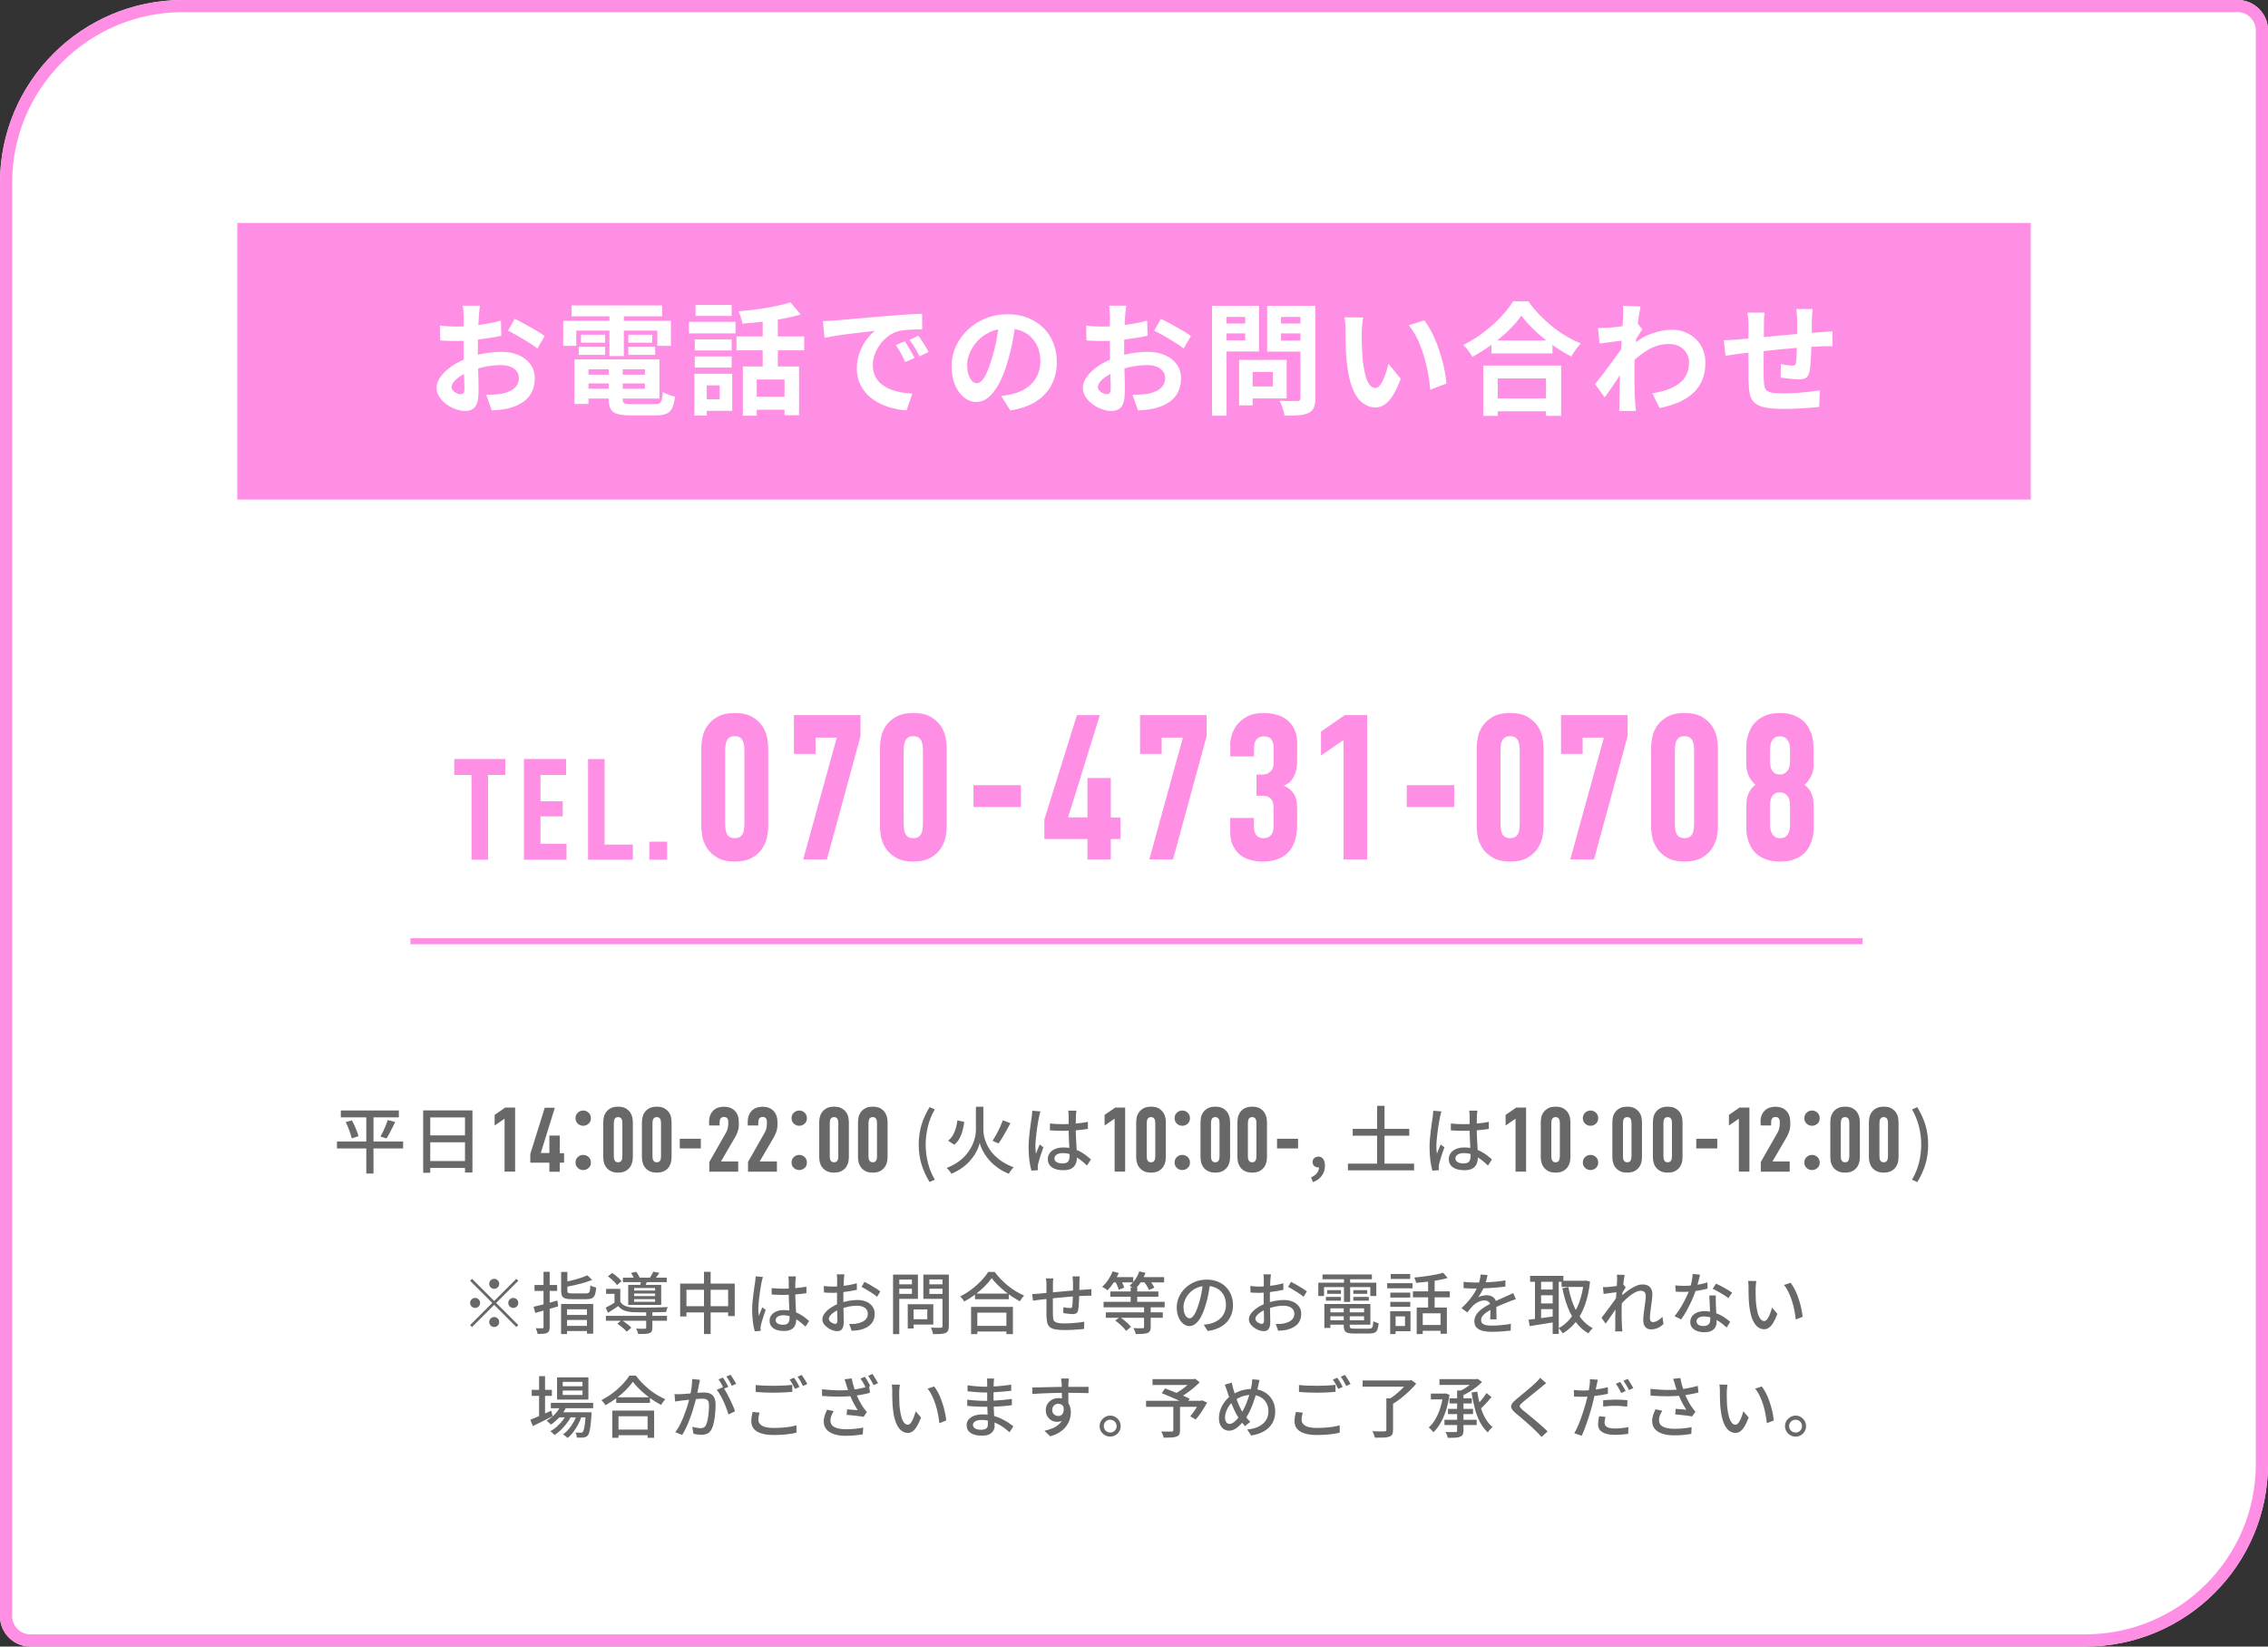 <?xml version="1.0" encoding="UTF-8"?>
<svg id="_レイヤー_2" data-name="レイヤー 2" xmlns="http://www.w3.org/2000/svg" viewBox="0 0 372 270">
  <rect x="0" y="0" width="372" height="270" fill="#333333" stroke="none"/>
  <defs>
    <style>
      .cls-1 {
        fill: #ff8fe5;
      }

      .cls-2 {
        fill: #fff;
      }

      .cls-3 {
        fill: #686868;
      }
    </style>
  </defs>
  <g id="_レイヤー_1-2" data-name="レイヤー 1">
    <g>
      <g>
        <path class="cls-2" d="M30,0h337c2.76,0,5,2.24,5,5v235c0,16.56-13.44,30-30,30H5C2.24,270,0,267.76,0,265V30C0,13.44,13.44,0,30,0Z"/>
        <path class="cls-1" d="M367,1.99c1.65,0,3,1.34,3,2.99v235.11c0,15.39-12.56,27.91-28,27.91H5c-1.65,0-3-1.34-3-2.99V29.91C2,14.52,14.56,1.99,30,1.99h337.01M367,0H30C13.43,0,0,13.39,0,29.91v235.11c0,2.75,2.24,4.98,5,4.98h337.01c16.57,0,30-13.39,30-29.91V4.98c0-2.75-2.24-4.98-5-4.98h0Z"/>
      </g>
      <rect class="cls-1" x="38.92" y="36.56" width="294.16" height="45.36"/>
      <g>
        <path class="cls-2" d="M78.72,50.13c-.01.11-.03.27-.06.49-.03.22-.05.44-.07.66s-.04.42-.05.59c-.03.39-.05.81-.07,1.27-.02.46-.04.93-.05,1.42-.01.49-.02.98-.03,1.47,0,.49-.01.97-.01,1.44,0,.55,0,1.15.02,1.81.01.66.03,1.31.05,1.96s.03,1.24.04,1.77c0,.53,0,.95,0,1.24,0,.83-.09,1.47-.27,1.92-.18.45-.44.77-.77.95s-.72.27-1.16.27c-.48,0-.99-.1-1.54-.29-.55-.19-1.06-.46-1.53-.81-.47-.35-.86-.75-1.16-1.21-.3-.46-.45-.96-.45-1.49,0-.64.24-1.28.73-1.91.49-.63,1.13-1.22,1.94-1.75.81-.53,1.68-.96,2.61-1.28.89-.33,1.81-.58,2.76-.73.95-.15,1.8-.23,2.56-.23,1.03,0,1.95.17,2.78.51s1.49.84,1.98,1.49c.49.65.74,1.44.74,2.36,0,.77-.15,1.49-.44,2.14-.29.65-.76,1.22-1.41,1.69-.65.47-1.5.84-2.57,1.11-.45.09-.9.16-1.35.21-.45.05-.87.08-1.27.11l-.92-2.58c.45,0,.89-.01,1.31-.03.42-.02.8-.06,1.15-.11.55-.11,1.04-.27,1.48-.48s.79-.49,1.04-.84c.25-.35.38-.76.38-1.24,0-.45-.12-.84-.37-1.16-.25-.32-.59-.57-1.03-.74-.44-.17-.95-.26-1.54-.26-.84,0-1.69.09-2.55.26-.86.17-1.68.41-2.47.72-.59.23-1.11.49-1.58.79-.47.3-.83.61-1.1.93-.27.32-.4.63-.4.92,0,.16.05.31.15.45.1.14.23.26.39.37.16.11.32.19.49.25.17.06.31.09.43.09.19,0,.34-.06.46-.17s.18-.34.18-.67c0-.36,0-.88-.03-1.55-.02-.67-.04-1.42-.06-2.25-.02-.83-.03-1.65-.03-2.46,0-.56,0-1.13,0-1.7,0-.57,0-1.12,0-1.64s0-.98,0-1.38,0-.71,0-.94c0-.15,0-.33-.02-.56s-.03-.46-.05-.69c-.02-.23-.04-.4-.07-.51h2.76ZM72.16,53.39c.59.07,1.1.11,1.55.13.45.02.85.03,1.21.03.52,0,1.09-.02,1.72-.07.63-.05,1.27-.11,1.92-.2.65-.09,1.29-.19,1.91-.31.62-.12,1.18-.25,1.69-.4l.06,2.48c-.56.13-1.17.25-1.82.35-.65.1-1.31.19-1.97.27s-1.29.14-1.88.18c-.59.04-1.11.06-1.55.06-.67,0-1.21,0-1.64-.02-.43-.01-.81-.04-1.16-.08l-.04-2.42ZM84.42,52.29c.51.24,1.08.53,1.71.88s1.24.69,1.82,1.03c.58.34,1.04.64,1.39.91l-1.2,2.04c-.25-.21-.58-.45-.99-.72-.41-.27-.85-.54-1.32-.82-.47-.28-.93-.54-1.37-.79s-.82-.44-1.14-.59l1.1-1.94Z"/>
        <path class="cls-2" d="M92.38,52.61h17.66v4.1h-2.22v-2.5h-13.3v2.5h-2.14v-4.1ZM93.76,50.09h14.84v1.78h-14.84v-1.78ZM94.22,58.93h2.3v7.32h-2.3v-7.32ZM94.92,56.87h4.34v1.32h-4.34v-1.32ZM95.3,54.89h3.96v1.3h-3.96v-1.3ZM95.42,58.93h12.74v6.42h-12.74v-1.6h10.36v-3.2h-10.36v-1.62ZM95.42,61.43h11.34v1.44h-11.34v-1.44ZM99.84,59.83h2.3v5.58c0,.37.09.61.27.71s.57.15,1.17.15h3.82c.33,0,.59-.05.76-.14.17-.09.3-.29.38-.58.08-.29.14-.72.18-1.28.24.16.56.31.95.46.39.15.74.25,1.05.3-.09.8-.25,1.42-.46,1.87-.21.45-.53.76-.95.94-.42.18-1,.27-1.73.27h-4.2c-.91,0-1.62-.08-2.14-.24s-.88-.43-1.09-.82-.31-.93-.31-1.62v-5.6ZM99.96,50.81h2.36v7.58h-2.36v-7.58ZM103.06,54.89h3.92v1.3h-3.92v-1.3ZM103.06,56.87h4.4v1.32h-4.4v-1.32Z"/>
        <path class="cls-2" d="M113,52.77h7.64v1.9h-7.64v-1.9ZM113.9,61.29h2.02v6.86h-2.02v-6.86ZM113.96,55.65h6.04v1.82h-6.04v-1.82ZM113.96,58.45h6.04v1.82h-6.04v-1.82ZM114.08,50.01h5.92v1.8h-5.92v-1.8ZM115.16,61.29h4.94v6.08h-4.94v-1.9h2.88v-2.28h-2.88v-1.9ZM120.8,55.17h11.1v2.28h-11.1v-2.28ZM129.66,49.59l1.68,1.98c-.91.27-1.9.5-2.98.7-1.08.2-2.18.36-3.31.49-1.13.13-2.22.23-3.27.31-.04-.28-.13-.62-.26-1.02-.13-.4-.27-.73-.4-1,.76-.07,1.53-.15,2.31-.24.78-.09,1.55-.2,2.3-.33.75-.13,1.46-.27,2.13-.42.67-.15,1.27-.31,1.8-.47ZM121.84,60.09h9.22v8h-2.38v-5.86h-4.56v5.94h-2.28v-8.08ZM123.38,65.05h6.44v2.14h-6.44v-2.14ZM125.1,51.47h2.48v9.7h-2.48v-9.7Z"/>
        <path class="cls-2" d="M134.98,52.65c.4-.01.78-.03,1.14-.05.36-.02.63-.04.82-.05.41-.03.92-.07,1.53-.13.61-.06,1.29-.12,2.04-.19.75-.07,1.56-.13,2.41-.2s1.74-.14,2.66-.22c.69-.07,1.38-.12,2.07-.17.69-.05,1.34-.09,1.96-.12.62-.03,1.16-.06,1.63-.07l.02,2.56c-.36,0-.77,0-1.24.02s-.93.04-1.39.07-.87.1-1.23.19c-.6.16-1.16.43-1.68.81-.52.38-.97.83-1.35,1.34-.38.51-.68,1.07-.89,1.66-.21.59-.32,1.19-.32,1.79,0,.65.12,1.23.35,1.73.23.5.55.93.96,1.28.41.35.88.65,1.43.88s1.14.41,1.77.53c.63.12,1.29.2,1.97.24l-.94,2.74c-.84-.05-1.66-.19-2.45-.4-.79-.21-1.54-.51-2.23-.88s-1.3-.83-1.81-1.37c-.51-.54-.92-1.16-1.22-1.86-.3-.7-.45-1.48-.45-2.35,0-.96.15-1.84.46-2.65s.69-1.51,1.15-2.12c.46-.61.92-1.08,1.37-1.41-.37.05-.82.11-1.35.16-.53.05-1.09.12-1.7.19-.61.07-1.22.15-1.85.23-.63.08-1.23.17-1.81.27-.58.1-1.1.2-1.57.29l-.26-2.74ZM148.4,55.97c.17.24.36.52.55.85.19.33.38.65.57.98.19.33.35.62.48.89l-1.52.68c-.25-.56-.5-1.05-.73-1.48-.23-.43-.51-.86-.83-1.3l1.48-.62ZM150.64,55.05c.17.24.36.52.57.83.21.31.41.63.61.96.2.33.37.62.5.87l-1.5.72c-.27-.53-.52-1.01-.77-1.42-.25-.41-.54-.84-.87-1.28l1.46-.68Z"/>
        <path class="cls-2" d="M166.62,52.67c-.13,1.01-.31,2.09-.52,3.24s-.5,2.31-.86,3.48c-.39,1.35-.84,2.51-1.36,3.48-.52.97-1.09,1.72-1.71,2.25-.62.53-1.3.79-2.03.79s-1.41-.25-2.03-.75c-.62-.5-1.11-1.19-1.48-2.07-.37-.88-.55-1.88-.55-3s.23-2.25.7-3.28c.47-1.03,1.12-1.94,1.95-2.73.83-.79,1.81-1.42,2.92-1.87,1.11-.45,2.32-.68,3.61-.68s2.36.2,3.35.6c.99.4,1.84.95,2.55,1.66.71.71,1.25,1.53,1.62,2.48.37.95.56,1.97.56,3.06,0,1.4-.29,2.65-.86,3.76-.57,1.11-1.42,2.02-2.55,2.74s-2.53,1.21-4.21,1.48l-1.5-2.38c.39-.04.73-.09,1.02-.14.29-.05.57-.11.84-.18.64-.16,1.24-.39,1.79-.69.55-.3,1.04-.67,1.45-1.12.41-.45.74-.97.97-1.57.23-.6.35-1.26.35-1.98,0-.79-.12-1.51-.36-2.16-.24-.65-.59-1.22-1.06-1.71-.47-.49-1.03-.86-1.7-1.12-.67-.26-1.43-.39-2.3-.39-1.07,0-2.01.19-2.82.57-.81.38-1.5.87-2.06,1.47s-.98,1.25-1.27,1.94c-.29.69-.43,1.35-.43,1.98,0,.67.08,1.22.24,1.67.16.45.36.78.59,1s.48.33.75.33c.28,0,.56-.14.83-.43.27-.29.54-.72.81-1.31.27-.59.53-1.33.8-2.22.31-.96.57-1.99.78-3.08.21-1.09.37-2.16.46-3.2l2.72.08Z"/>
        <path class="cls-2" d="M184.72,50.13c-.01.11-.03.27-.06.49-.03.22-.05.44-.07.66s-.04.42-.05.59c-.03.39-.05.81-.07,1.27-.02.46-.04.93-.05,1.42-.01.49-.02.98-.03,1.47,0,.49-.01.97-.01,1.44,0,.55,0,1.15.02,1.81.01.66.03,1.31.05,1.96s.03,1.24.04,1.77c0,.53,0,.95,0,1.24,0,.83-.09,1.47-.27,1.92-.18.45-.44.77-.77.95s-.72.27-1.16.27c-.48,0-.99-.1-1.54-.29-.55-.19-1.06-.46-1.53-.81-.47-.35-.86-.75-1.16-1.21-.3-.46-.45-.96-.45-1.49,0-.64.24-1.28.73-1.91.49-.63,1.13-1.22,1.94-1.75.81-.53,1.68-.96,2.61-1.28.89-.33,1.81-.58,2.76-.73.95-.15,1.8-.23,2.56-.23,1.03,0,1.95.17,2.78.51s1.49.84,1.98,1.49c.49.65.74,1.44.74,2.36,0,.77-.15,1.49-.44,2.14-.29.65-.76,1.22-1.41,1.69-.65.47-1.5.84-2.57,1.11-.45.09-.9.16-1.35.21-.45.05-.87.08-1.27.11l-.92-2.58c.45,0,.89-.01,1.31-.03.42-.02.8-.06,1.15-.11.55-.11,1.04-.27,1.48-.48s.79-.49,1.04-.84c.25-.35.38-.76.38-1.24,0-.45-.12-.84-.37-1.16-.25-.32-.59-.57-1.03-.74-.44-.17-.95-.26-1.54-.26-.84,0-1.69.09-2.55.26-.86.17-1.68.41-2.47.72-.59.23-1.11.49-1.58.79-.47.3-.83.61-1.1.93-.27.32-.4.63-.4.92,0,.16.05.31.15.45.1.14.23.26.39.37.16.11.32.19.49.25.17.06.31.09.43.09.19,0,.34-.06.46-.17s.18-.34.18-.67c0-.36,0-.88-.03-1.55-.02-.67-.04-1.42-.06-2.25-.02-.83-.03-1.65-.03-2.46,0-.56,0-1.13,0-1.7,0-.57,0-1.12,0-1.64s0-.98,0-1.38,0-.71,0-.94c0-.15,0-.33-.02-.56s-.03-.46-.05-.69c-.02-.23-.04-.4-.07-.51h2.76ZM178.16,53.39c.59.07,1.1.11,1.55.13.45.02.85.03,1.21.03.52,0,1.09-.02,1.72-.07.63-.05,1.27-.11,1.92-.2.65-.09,1.29-.19,1.91-.31.62-.12,1.18-.25,1.69-.4l.06,2.48c-.56.13-1.17.25-1.82.35-.65.1-1.31.19-1.97.27s-1.29.14-1.88.18c-.59.04-1.11.06-1.55.06-.67,0-1.21,0-1.64-.02-.43-.01-.81-.04-1.16-.08l-.04-2.42ZM190.42,52.29c.51.24,1.08.53,1.71.88s1.24.69,1.82,1.03c.58.34,1.04.64,1.39.91l-1.2,2.04c-.25-.21-.58-.45-.99-.72-.41-.27-.85-.54-1.32-.82-.47-.28-.93-.54-1.37-.79s-.82-.44-1.14-.59l1.1-1.94Z"/>
        <path class="cls-2" d="M198.8,50.15h2.38v18.02h-2.38v-18.02ZM199.98,53.05h5v1.62h-5v-1.62ZM200.16,50.15h6.34v7.48h-6.34v-1.82h4.08v-3.84h-4.08v-1.82ZM203.24,59.01h2.22v7.46h-2.22v-7.46ZM204.28,59.01h6.76v6.32h-6.76v-1.96h4.5v-2.38h-4.5v-1.98ZM214.6,50.15v1.82h-4.48v3.88h4.48v1.8h-6.76v-7.5h6.76ZM209.26,53.05h5.04v1.62h-5.04v-1.62ZM213.3,50.15h2.44v15.14c0,.67-.08,1.19-.24,1.56-.16.37-.45.66-.86.86-.43.2-.96.33-1.6.38-.64.05-1.43.08-2.36.08-.01-.24-.07-.51-.16-.8-.09-.29-.19-.59-.3-.89-.11-.3-.23-.56-.36-.77.4.03.8.04,1.2.05.4,0,.76,0,1.07,0,.31,0,.54,0,.67,0,.19,0,.32-.04.39-.11.07-.07.11-.2.11-.37v-15.12Z"/>
        <path class="cls-2" d="M223.6,52.07c-.05.24-.1.51-.13.82-.03.31-.06.61-.08.9-.02.29-.03.53-.03.72-.01.44-.02.89,0,1.36,0,.47.02.94.04,1.43.02.49.05.97.09,1.45.09.96.23,1.81.4,2.54s.4,1.3.68,1.71c.28.41.63.61,1.06.61.23,0,.45-.13.67-.38.22-.25.42-.58.6-.99.18-.41.34-.84.48-1.29s.26-.88.37-1.28l2,2.44c-.44,1.16-.88,2.08-1.31,2.77-.43.69-.88,1.18-1.35,1.48s-.97.45-1.52.45c-.72,0-1.4-.24-2.05-.72-.65-.48-1.2-1.26-1.65-2.33-.45-1.07-.77-2.5-.96-4.29-.07-.61-.12-1.26-.15-1.94s-.05-1.33-.06-1.94c0-.61,0-1.12,0-1.52,0-.28-.01-.61-.04-1-.03-.39-.07-.73-.12-1.04l3.08.04ZM233.6,52.53c.37.45.73,1.01,1.08,1.66.35.65.67,1.35.96,2.1.29.75.55,1.51.78,2.29s.41,1.54.55,2.28c.14.74.23,1.42.27,2.03l-2.64,1.02c-.07-.81-.19-1.7-.36-2.66s-.41-1.93-.7-2.9c-.29-.97-.64-1.89-1.05-2.76-.41-.87-.88-1.61-1.43-2.24l2.54-.82Z"/>
        <path class="cls-2" d="M249.54,51.75c-.55.79-1.24,1.59-2.07,2.4-.83.81-1.76,1.59-2.78,2.34-1.02.75-2.08,1.42-3.17,2.02-.11-.19-.24-.4-.41-.64-.17-.24-.35-.48-.54-.71s-.38-.43-.57-.59c1.16-.57,2.27-1.26,3.33-2.06,1.06-.8,2.01-1.65,2.85-2.54.84-.89,1.51-1.75,2-2.56h2.5c.53.76,1.13,1.49,1.8,2.18.67.69,1.37,1.34,2.11,1.94.74.6,1.51,1.13,2.31,1.6.8.47,1.59.86,2.38,1.18-.29.31-.57.65-.84,1.03-.27.38-.51.76-.72,1.13-.77-.4-1.55-.86-2.34-1.39-.79-.53-1.54-1.09-2.27-1.68-.73-.59-1.4-1.2-2.01-1.82s-1.13-1.23-1.56-1.83ZM243.3,59.95h12.76v8.24h-2.48v-6.14h-7.92v6.14h-2.36v-8.24ZM244.36,65.33h10.34v2.12h-10.34v-2.12ZM244.62,55.83h10.02v2.12h-10.02v-2.12Z"/>
        <path class="cls-2" d="M266.48,55.81c-.21.01-.49.04-.82.09-.33.05-.69.09-1.07.14-.38.05-.76.1-1.15.15-.39.05-.75.1-1.08.14l-.26-2.56c.29.01.57.02.83,0s.56-.02.91-.03c.32-.03.7-.06,1.15-.11.45-.05.9-.1,1.36-.17.46-.07.89-.14,1.29-.22.4-.08.71-.16.94-.24l.8,1.02c-.12.16-.26.36-.41.6-.15.24-.31.48-.47.73s-.3.46-.42.65l-1.18,3.76c-.21.31-.48.69-.79,1.16-.31.47-.64.96-.99,1.48-.35.52-.69,1.02-1.02,1.5-.33.48-.63.9-.9,1.26l-1.58-2.18c.25-.32.55-.69.88-1.11.33-.42.68-.87,1.03-1.34.35-.47.7-.95,1.05-1.42.35-.47.67-.92.97-1.34.3-.42.55-.78.75-1.09l.04-.52.14-.36ZM266.24,51.95v-.89c0-.3-.03-.6-.08-.91l2.92.1c-.07.31-.15.75-.24,1.33-.09.58-.18,1.24-.27,1.99-.09.75-.17,1.53-.24,2.35-.07.82-.13,1.64-.18,2.45s-.07,1.57-.07,2.28c0,.55,0,1.1,0,1.66,0,.56.02,1.13.03,1.72s.04,1.19.08,1.82c.01.17.03.42.06.73.03.31.05.58.08.81h-2.76c.03-.23.04-.49.05-.79,0-.3,0-.53,0-.69.01-.65.03-1.26.04-1.82.01-.56.02-1.15.03-1.78,0-.63.02-1.35.05-2.18.01-.31.03-.7.06-1.17.03-.47.06-.99.09-1.56.03-.57.07-1.14.11-1.73.04-.59.08-1.14.11-1.65.03-.51.06-.95.08-1.32.02-.37.03-.62.03-.75ZM271.02,64.49c.88-.13,1.69-.33,2.42-.58.73-.25,1.37-.58,1.91-.98.54-.4.96-.89,1.25-1.47s.44-1.26.44-2.05c0-.39-.07-.76-.22-1.12-.15-.36-.36-.68-.65-.97-.29-.29-.63-.51-1.03-.67-.4-.16-.85-.24-1.36-.24-1.27,0-2.45.33-3.54.99-1.09.66-2.13,1.51-3.1,2.55v-2.84c1.2-1.12,2.41-1.91,3.63-2.36s2.36-.68,3.43-.68,1.96.23,2.79.68c.83.45,1.5,1.09,1.99,1.9.49.81.74,1.75.74,2.82s-.16,1.93-.48,2.74c-.32.81-.79,1.53-1.42,2.14-.62.61-1.41,1.13-2.34,1.55s-2.02.76-3.26,1.01l-1.2-2.42Z"/>
        <path class="cls-2" d="M282.74,55.79c.29,0,.66-.01,1.1-.04.44-.03.91-.06,1.42-.1.4-.04.99-.1,1.78-.17s1.68-.16,2.68-.25c1-.09,2.04-.19,3.13-.29,1.09-.1,2.13-.19,3.13-.27s1.88-.15,2.66-.2c.28-.03.6-.05.95-.07.35-.02.68-.04.97-.07v2.46c-.11-.01-.28-.02-.52-.02s-.49,0-.75,0-.48.02-.65.03c-.52.01-1.15.04-1.9.09-.75.05-1.55.11-2.4.18s-1.72.15-2.61.24c-.89.09-1.74.18-2.55.27-.81.09-1.55.17-2.2.24-.65.07-1.17.12-1.56.16-.21.03-.47.06-.78.11s-.61.09-.91.14c-.3.05-.54.08-.71.11l-.28-2.56ZM289.44,51.27c-.05.33-.09.66-.1.97s-.02.68-.02,1.11c0,.36,0,.84-.01,1.44,0,.6-.01,1.25-.02,1.95,0,.7-.01,1.4-.02,2.1,0,.7,0,1.34,0,1.91s0,1.03.02,1.36c.01.49.05.9.11,1.21.06.31.19.56.39.73.2.17.52.29.95.36.43.07,1.02.1,1.77.1.65,0,1.35-.02,2.08-.07.73-.05,1.44-.11,2.12-.19s1.27-.16,1.78-.24l-.1,2.72c-.44.05-.99.1-1.64.15-.65.05-1.33.09-2.04.12s-1.38.05-2.02.05c-1.29,0-2.33-.07-3.1-.22s-1.36-.39-1.76-.74c-.4-.35-.67-.81-.8-1.4s-.21-1.31-.24-2.18c0-.29,0-.69,0-1.18,0-.49,0-1.04,0-1.65v-1.87c0-.64,0-1.25,0-1.83,0-.58,0-1.09,0-1.53v-.96c0-.41-.01-.8-.04-1.16-.03-.36-.07-.71-.12-1.06h2.82ZM297.3,50.67c-.01.11-.03.26-.04.47-.01.21-.03.42-.04.65-.01.23-.03.43-.04.62,0,.44,0,.87,0,1.28,0,.41-.01.8-.02,1.17,0,.37-.02.72-.03,1.07-.01.59-.03,1.2-.06,1.84-.03.64-.06,1.23-.1,1.78-.04.55-.09.99-.16,1.34-.11.52-.29.87-.56,1.05-.27.18-.66.27-1.18.27-.23,0-.54-.02-.93-.05-.39-.03-.78-.08-1.16-.13-.38-.05-.69-.09-.93-.12l.06-2.22c.31.07.64.13,1.01.18.37.05.64.08.83.08.2,0,.35-.03.45-.09.1-.06.16-.18.17-.37.04-.25.07-.57.09-.96.02-.39.04-.81.06-1.27.02-.46.04-.91.05-1.35v-3.4c0-.17,0-.38-.03-.61-.02-.23-.04-.46-.05-.69s-.03-.41-.06-.54h2.68Z"/>
      </g>
      <g>
        <g>
          <path class="cls-1" d="M82.88,124.46v2.62h-2.83v13.89h-2.71v-13.89h-2.83v-2.62h8.37Z"/>
          <path class="cls-1" d="M85.94,124.46h6.91v2.62h-4.2v4.31h3.65v2.48h-3.65v4.48h4.27v2.62h-6.98v-16.5Z"/>
          <path class="cls-1" d="M99.17,124.46v14.03h4.64v2.48h-7.36v-16.5h2.71Z"/>
          <path class="cls-1" d="M109.42,138.02v2.95h-2.92v-2.95h2.92Z"/>
          <path class="cls-1" d="M117.67,140.64c-.72-.42-1.28-.92-1.67-1.52-.39-.6-.65-1.22-.78-1.86-.12-.64-.19-1.19-.19-1.64v-13.05c0-.45.06-1,.19-1.66.12-.65.38-1.27.78-1.86.39-.59.95-1.09,1.67-1.5s1.67-.63,2.84-.63,2.15.21,2.86.63c.71.42,1.26.92,1.66,1.5.39.59.65,1.21.78,1.86s.19,1.21.19,1.66v13.05c0,.45-.06,1-.19,1.64s-.38,1.26-.78,1.86c-.39.6-.95,1.11-1.66,1.52-.71.42-1.66.63-2.86.63s-2.12-.21-2.84-.63ZM121.38,137.22c.21-.15.37-.33.47-.56.1-.22.17-.48.2-.78s.05-.59.05-.88v-11.84c0-.29-.02-.59-.05-.88-.03-.29-.1-.55-.2-.78-.1-.23-.26-.41-.47-.56-.21-.15-.5-.22-.86-.22s-.65.07-.86.22c-.21.15-.37.33-.47.56s-.17.48-.2.78c-.03.29-.05.59-.05.88v11.84c0,.29.02.59.05.88.03.29.1.55.2.78.1.23.26.41.47.56.21.15.5.22.86.22s.65-.07.86-.22Z"/>
          <path class="cls-1" d="M141.14,117.26v3.48l-5.51,20.19h-3.89l5.51-19.98h-3.48v2.67h-3.55v-6.36h10.92Z"/>
          <path class="cls-1" d="M146.96,140.64c-.72-.42-1.28-.92-1.67-1.52-.4-.6-.65-1.22-.78-1.86s-.18-1.19-.18-1.64v-13.05c0-.45.06-1,.18-1.66s.38-1.27.78-1.86c.39-.59.95-1.09,1.67-1.5.72-.42,1.67-.63,2.84-.63s2.15.21,2.86.63c.71.42,1.26.92,1.66,1.5.39.59.65,1.21.78,1.86.12.65.18,1.21.18,1.66v13.05c0,.45-.06,1-.18,1.64-.12.64-.38,1.26-.78,1.86-.4.6-.95,1.11-1.66,1.52-.71.42-1.66.63-2.86.63s-2.12-.21-2.84-.63ZM150.66,137.22c.21-.15.37-.33.47-.56.1-.22.17-.48.2-.78.03-.29.05-.59.05-.88v-11.84c0-.29-.02-.59-.05-.88-.03-.29-.1-.55-.2-.78-.1-.23-.26-.41-.47-.56-.22-.15-.5-.22-.86-.22s-.65.07-.86.22c-.21.15-.37.33-.47.56s-.17.48-.2.78c-.03.29-.05.59-.05.88v11.84c0,.29.02.59.05.88.03.29.1.55.2.78.1.23.26.41.47.56.21.15.5.22.86.22s.65-.07.86-.22Z"/>
          <path class="cls-1" d="M167.45,128.75v3.58h-7.78v-3.58h7.78Z"/>
          <path class="cls-1" d="M180.4,117.26l-5.21,16.77h3.18v-6.46h3.82v6.49h1.59v3.52h-1.59v3.35h-3.82v-3.35h-7.07v-3.21l5.34-17.11h3.75Z"/>
          <path class="cls-1" d="M197.91,117.26v3.48l-5.51,20.19h-3.89l5.51-19.98h-3.48v2.67h-3.55v-6.36h10.92Z"/>
          <path class="cls-1" d="M201.77,122.16c0-.45.08-.98.25-1.59.17-.61.46-1.18.88-1.72.42-.54.98-1,1.69-1.37s1.61-.56,2.69-.56c.83,0,1.59.11,2.27.32.68.21,1.25.53,1.72.95s.84.92,1.1,1.52c.26.6.39,1.28.39,2.05v2.57c0,.18,0,.48-.02.9-.01.42-.08.85-.2,1.3-.12.45-.34.89-.64,1.32-.3.43-.75.76-1.34.98.45.2.82.43,1.1.69.28.26.51.55.68.86.17.32.28.68.34,1.08.06.41.08.87.08,1.39v2.2c0,.95-.1,1.8-.3,2.57-.2.77-.53,1.42-1,1.96-.46.54-1.05.96-1.77,1.25-.72.29-1.59.44-2.6.44-.61,0-1.23-.07-1.86-.22-.63-.15-1.2-.41-1.71-.78s-.92-.88-1.25-1.52c-.33-.64-.49-1.45-.49-2.42v-2.2h3.89v1.42c0,.22.02.45.07.68s.13.43.25.61c.12.18.29.33.49.44.2.11.47.17.81.17.22,0,.43-.04.63-.12.19-.08.36-.2.51-.35.15-.16.26-.36.34-.61s.12-.54.12-.88v-3.04c0-.27-.03-.52-.08-.76s-.15-.44-.29-.63-.32-.32-.54-.42c-.22-.1-.52-.15-.88-.15h-1.01v-3.48h.91c.41,0,.73-.07.98-.2.25-.14.44-.3.58-.49s.23-.38.27-.58c.05-.19.07-.34.07-.46v-2.74c0-.47-.11-.89-.34-1.25s-.64-.54-1.25-.54c-.38,0-.68.07-.9.22-.21.15-.38.33-.49.54-.11.21-.18.44-.2.68s-.03.44-.03.63v1.22h-3.89v-1.86Z"/>
          <path class="cls-1" d="M220.36,121.35l-3.69,2.54v-3.92l3.89-2.71h3.69v23.67h-3.89v-19.58Z"/>
          <path class="cls-1" d="M238.52,128.75v3.58h-7.78v-3.58h7.78Z"/>
          <path class="cls-1" d="M244.85,140.64c-.72-.42-1.28-.92-1.67-1.52-.39-.6-.65-1.22-.78-1.86-.13-.64-.19-1.19-.19-1.64v-13.05c0-.45.06-1,.19-1.66.12-.65.38-1.27.78-1.86.39-.59.95-1.09,1.67-1.5.72-.42,1.67-.63,2.84-.63s2.15.21,2.86.63c.71.42,1.26.92,1.66,1.5.39.59.65,1.21.78,1.86.12.65.18,1.21.18,1.66v13.05c0,.45-.06,1-.18,1.64-.13.64-.39,1.26-.78,1.86-.39.6-.95,1.11-1.66,1.52-.71.42-1.66.63-2.86.63s-2.12-.21-2.84-.63ZM248.55,137.22c.22-.15.37-.33.47-.56.1-.22.17-.48.2-.78.03-.29.05-.59.05-.88v-11.84c0-.29-.02-.59-.05-.88-.04-.29-.1-.55-.2-.78-.1-.23-.26-.41-.47-.56-.21-.15-.5-.22-.86-.22s-.65.07-.86.22-.37.33-.47.56-.17.48-.2.78c-.04.29-.05.59-.05.88v11.84c0,.29.02.59.05.88.03.29.1.55.2.78.1.23.26.41.47.56.21.15.5.22.86.22s.65-.07.86-.22Z"/>
          <path class="cls-1" d="M266.96,117.26v3.48l-5.51,20.19h-3.89l5.51-19.98h-3.48v2.67h-3.55v-6.36h10.92Z"/>
          <path class="cls-1" d="M273.45,140.64c-.72-.42-1.28-.92-1.67-1.52-.39-.6-.65-1.22-.78-1.86-.13-.64-.19-1.19-.19-1.64v-13.05c0-.45.06-1,.19-1.66.12-.65.38-1.27.78-1.86.39-.59.95-1.09,1.67-1.5.72-.42,1.67-.63,2.84-.63s2.15.21,2.86.63c.71.42,1.26.92,1.66,1.5.39.59.65,1.21.78,1.86.12.65.18,1.21.18,1.66v13.05c0,.45-.06,1-.18,1.64-.13.64-.39,1.26-.78,1.86-.39.6-.95,1.11-1.66,1.52-.71.42-1.66.63-2.86.63s-2.12-.21-2.84-.63ZM277.15,137.22c.22-.15.37-.33.47-.56.1-.22.17-.48.2-.78.03-.29.05-.59.05-.88v-11.84c0-.29-.02-.59-.05-.88-.04-.29-.1-.55-.2-.78-.1-.23-.26-.41-.47-.56-.21-.15-.5-.22-.86-.22s-.65.07-.86.22-.37.33-.47.56-.17.48-.2.78c-.04.29-.05.59-.05.88v11.84c0,.29.02.59.05.88.03.29.1.55.2.78.1.23.26.41.47.56.21.15.5.22.86.22s.65-.07.86-.22Z"/>
          <path class="cls-1" d="M297.49,125.17c0,.34-.02.66-.07.96-.05.3-.12.6-.24.88-.11.28-.27.56-.46.85s-.43.56-.73.83c.36.29.64.6.85.91s.35.64.44.96c.09.33.15.67.17,1.01.02.35.04.72.04,1.1v2.98c0,.16-.01.41-.04.76-.02.35-.09.73-.2,1.15-.11.42-.28.85-.51,1.29-.23.44-.55.84-.96,1.2-.42.36-.93.65-1.54.88-.61.22-1.36.34-2.27.34s-1.63-.11-2.27-.34-1.15-.52-1.56-.88c-.41-.36-.73-.76-.96-1.2-.24-.44-.41-.87-.52-1.29-.11-.42-.18-.8-.2-1.15-.02-.35-.03-.6-.03-.76v-2.98c0-.38.01-.75.03-1.1.02-.35.08-.69.17-1.01.09-.33.24-.65.44-.96s.48-.62.85-.91c-.29-.27-.53-.55-.73-.83s-.35-.56-.46-.85-.19-.58-.24-.88c-.05-.3-.07-.63-.07-.96v-2.64c0-.11.01-.33.03-.64s.09-.68.2-1.1c.11-.42.28-.86.51-1.32.22-.46.55-.88.96-1.25.42-.37.94-.68,1.55-.93.62-.25,1.38-.37,2.28-.37s1.66.12,2.28.37c.62.25,1.13.56,1.54.93.41.37.73.79.96,1.25.24.46.41.9.51,1.32.1.42.16.78.18,1.1s.04.53.04.64v2.64ZM290.37,125.49c.04.26.11.5.22.73s.28.41.49.56.5.22.86.22.65-.08.86-.24c.22-.16.38-.35.51-.57.12-.22.2-.47.24-.73.04-.26.05-.49.05-.69v-1.76c0-.22-.02-.47-.05-.74-.03-.27-.11-.52-.24-.74-.13-.23-.29-.41-.51-.56-.21-.15-.5-.22-.86-.22s-.65.07-.86.22-.38.33-.49.56-.18.47-.22.74c-.03.27-.05.52-.05.74v1.76c0,.23.02.47.05.73ZM290.39,135.97c.05.24.12.47.24.69.11.23.28.41.49.56.22.15.5.22.86.22s.65-.07.86-.22c.21-.15.38-.33.49-.56.11-.22.19-.46.22-.69.04-.24.05-.46.05-.66v-3.21c0-.2-.02-.43-.05-.69-.03-.26-.11-.5-.24-.71-.13-.21-.29-.39-.51-.54-.21-.15-.5-.22-.86-.22s-.65.07-.86.22-.38.33-.49.54c-.11.21-.18.45-.22.71-.03.26-.05.49-.05.69v3.21c0,.2.02.42.07.66Z"/>
        </g>
        <g>
          <path class="cls-3" d="M55.27,187.18h10.85v1.14h-10.85v-1.14ZM55.9,182.09h9.52v1.13h-9.52v-1.13ZM56.69,184.01l1.03-.3c.15.27.3.57.44.88s.27.62.38.92c.12.3.2.57.25.8l-1.09.36c-.06-.23-.13-.5-.23-.8-.1-.3-.22-.62-.35-.95s-.28-.63-.42-.91ZM60.08,182.55h1.18v9.89h-1.18v-9.89ZM63.61,183.66l1.21.32c-.14.31-.3.63-.47.96-.17.33-.33.64-.49.94-.16.3-.31.57-.46.8l-1-.31c.14-.24.29-.52.44-.83.15-.32.29-.64.43-.97.13-.33.24-.63.33-.91Z"/>
          <path class="cls-3" d="M69.4,182.08h8.09v10.19h-1.22v-9.04h-5.7v9.08h-1.16v-10.24ZM70.17,190.38h6.62v1.14h-6.62v-1.14ZM70.18,186.18h6.6v1.13h-6.6v-1.13Z"/>
          <path class="cls-3" d="M82.76,183.44l-1.63,1.12v-1.74l1.72-1.2h1.64v10.5h-1.73v-8.69Z"/>
          <path class="cls-3" d="M91.01,181.63l-2.31,7.44h1.41v-2.86h1.7v2.88h.71v1.56h-.71v1.49h-1.7v-1.49h-3.13v-1.42l2.37-7.59h1.67Z"/>
          <path class="cls-3" d="M95.66,184.6c-.34,0-.64-.11-.88-.34-.25-.23-.38-.53-.38-.9s.12-.67.38-.91c.25-.23.54-.35.88-.35s.63.12.88.35c.25.24.38.54.38.91s-.12.67-.38.9c-.25.23-.54.34-.88.34ZM95.66,191.86c-.34,0-.64-.11-.88-.34-.25-.23-.38-.52-.38-.88,0-.38.12-.68.38-.92.25-.23.54-.34.88-.34s.63.12.88.34c.25.23.38.54.38.92,0,.36-.12.66-.38.88-.25.23-.54.34-.88.34Z"/>
          <path class="cls-3" d="M100.11,192c-.32-.18-.57-.41-.74-.67s-.29-.54-.34-.83c-.06-.29-.08-.53-.08-.73v-5.79c0-.2.03-.44.08-.73.05-.29.17-.57.34-.83s.42-.48.74-.67c.32-.18.74-.28,1.26-.28s.95.09,1.27.28c.31.19.56.41.73.67.17.26.29.54.35.83.05.29.08.54.08.73v5.79c0,.2-.03.44-.08.73-.06.29-.17.56-.35.83-.18.26-.42.49-.73.67-.32.19-.74.28-1.27.28s-.94-.09-1.26-.28ZM101.76,190.49c.09-.07.17-.15.21-.25.04-.1.08-.21.09-.34.02-.13.02-.26.02-.39v-5.25c0-.13,0-.26-.02-.39-.01-.13-.04-.24-.09-.34-.04-.1-.12-.18-.21-.25-.09-.07-.22-.1-.38-.1s-.29.03-.38.1c-.1.06-.17.15-.21.25-.04.1-.07.21-.09.34-.01.13-.02.26-.02.39v5.25c0,.13,0,.26.02.39.02.13.04.25.09.34.05.1.12.18.21.25.09.07.22.1.38.1s.29-.03.38-.1Z"/>
          <path class="cls-3" d="M106.46,192c-.32-.18-.57-.41-.74-.67-.18-.26-.29-.54-.35-.83-.05-.29-.08-.53-.08-.73v-5.79c0-.2.03-.44.08-.73.06-.29.17-.57.35-.83.17-.26.42-.48.74-.67.32-.18.74-.28,1.26-.28s.95.09,1.27.28c.32.19.56.41.74.67s.29.54.34.83.08.54.08.73v5.79c0,.2-.03.44-.08.73s-.17.56-.34.83-.42.49-.74.67c-.31.19-.74.28-1.27.28s-.94-.09-1.26-.28ZM108.1,190.49c.1-.07.17-.15.21-.25.05-.1.08-.21.09-.34.01-.13.02-.26.02-.39v-5.25c0-.13,0-.26-.02-.39-.02-.13-.04-.24-.09-.34-.04-.1-.11-.18-.21-.25-.1-.07-.22-.1-.38-.1s-.29.03-.38.1c-.09.06-.17.15-.21.25-.04.1-.08.21-.09.34-.02.13-.02.26-.02.39v5.25c0,.13,0,.26.02.39.01.13.04.25.09.34.04.1.12.18.21.25s.22.1.38.1.29-.03.38-.1Z"/>
          <path class="cls-3" d="M114.95,186.73v1.59h-3.45v-1.59h3.45Z"/>
          <path class="cls-3" d="M116.3,184.06c0-.57.09-1.02.27-1.37.18-.34.4-.6.66-.78.26-.18.53-.3.82-.35.29-.06.53-.08.73-.08.27,0,.54.04.83.12s.54.22.77.41c.23.2.43.46.58.79.15.33.22.75.22,1.25v.46c0,.23-.02.45-.07.64-.04.2-.1.38-.16.54-.06.16-.12.3-.18.41-.06.12-.11.21-.14.28l-2.38,4.08h2.83v1.67h-4.74v-1.59l2.78-4.88c.14-.26.23-.52.27-.78s.06-.47.06-.65v-.21c0-.12,0-.23-.03-.34-.02-.11-.06-.2-.11-.27s-.12-.13-.21-.18c-.08-.04-.2-.07-.34-.07-.16,0-.29.03-.38.08-.1.06-.17.13-.23.23-.06.1-.09.22-.1.35-.02.13-.02.26-.02.4v.33h-1.72v-.51Z"/>
          <path class="cls-3" d="M122.64,184.06c0-.57.09-1.02.27-1.37.18-.34.4-.6.66-.78.26-.18.53-.3.82-.35.29-.06.53-.08.73-.08.27,0,.54.04.82.12.28.08.54.22.77.41.24.2.43.46.58.79.15.33.23.75.23,1.25v.46c0,.23-.02.45-.07.64-.04.2-.1.38-.16.54-.06.16-.12.3-.18.41-.06.12-.1.21-.13.28l-2.38,4.08h2.83v1.67h-4.74v-1.59l2.77-4.88c.14-.26.23-.52.27-.78s.06-.47.06-.65v-.21c0-.12,0-.23-.03-.34-.02-.11-.06-.2-.11-.27-.05-.08-.12-.13-.21-.18-.09-.04-.2-.07-.34-.07-.16,0-.29.03-.38.08-.09.06-.17.13-.22.23-.05.1-.09.22-.11.35-.01.13-.02.26-.02.4v.33h-1.73v-.51Z"/>
          <path class="cls-3" d="M131.09,184.6c-.34,0-.63-.11-.88-.34-.25-.23-.38-.53-.38-.9s.12-.67.38-.91c.25-.23.54-.35.88-.35s.63.12.88.35c.25.24.38.54.38.91s-.12.67-.38.9c-.25.23-.54.34-.88.34ZM131.09,191.86c-.34,0-.63-.11-.88-.34-.25-.23-.38-.52-.38-.88,0-.38.12-.68.38-.92.25-.23.54-.34.88-.34s.63.12.88.34c.25.23.38.54.38.92,0,.36-.12.66-.38.88-.25.23-.54.34-.88.34Z"/>
          <path class="cls-3" d="M135.54,192c-.32-.18-.57-.41-.74-.67-.18-.26-.29-.54-.35-.83-.05-.29-.08-.53-.08-.73v-5.79c0-.2.03-.44.08-.73.06-.29.17-.57.35-.83.17-.26.42-.48.74-.67.32-.18.74-.28,1.26-.28s.95.09,1.27.28c.32.19.56.41.74.67s.29.54.34.83.08.54.08.73v5.79c0,.2-.03.44-.08.73s-.17.56-.34.83-.42.49-.74.67c-.31.19-.74.28-1.27.28s-.94-.09-1.26-.28ZM137.18,190.49c.1-.07.17-.15.21-.25.05-.1.08-.21.09-.34.01-.13.02-.26.02-.39v-5.25c0-.13,0-.26-.02-.39-.02-.13-.04-.24-.09-.34-.04-.1-.11-.18-.21-.25-.1-.07-.22-.1-.38-.1s-.29.03-.38.1c-.09.06-.17.15-.21.25-.04.1-.08.21-.09.34-.02.13-.02.26-.02.39v5.25c0,.13,0,.26.02.39.01.13.04.25.09.34.04.1.12.18.21.25s.22.1.38.1.29-.03.38-.1Z"/>
          <path class="cls-3" d="M141.89,192c-.32-.18-.57-.41-.74-.67s-.29-.54-.34-.83c-.06-.29-.08-.53-.08-.73v-5.79c0-.2.03-.44.08-.73.05-.29.17-.57.34-.83s.42-.48.74-.67c.32-.18.74-.28,1.26-.28s.95.09,1.27.28c.31.19.56.41.73.67.17.26.29.54.35.83.05.29.08.54.08.73v5.79c0,.2-.03.44-.08.73-.06.29-.17.56-.35.83-.18.26-.42.49-.73.67-.32.19-.74.28-1.27.28s-.94-.09-1.26-.28ZM143.53,190.49c.09-.07.17-.15.21-.25.04-.1.08-.21.09-.34.02-.13.02-.26.02-.39v-5.25c0-.13,0-.26-.02-.39-.01-.13-.04-.24-.09-.34-.04-.1-.12-.18-.21-.25-.09-.07-.22-.1-.38-.1s-.29.03-.38.1c-.1.06-.17.15-.21.25-.04.1-.07.21-.09.34-.01.13-.02.26-.02.39v5.25c0,.13,0,.26.02.39.02.13.04.25.09.34.05.1.12.18.21.25.09.07.22.1.38.1s.29-.03.38-.1Z"/>
          <path class="cls-3" d="M152.47,193.83c-.56-.91-1-1.87-1.31-2.86-.31-1-.47-2.09-.47-3.28s.16-2.28.47-3.28c.31-1,.75-1.96,1.31-2.87l.86.38c-.51.86-.89,1.79-1.13,2.78-.24.99-.37,1.98-.37,2.98s.12,2,.37,2.99c.24.98.62,1.91,1.13,2.77l-.86.38Z"/>
          <path class="cls-3" d="M160.68,181.48h.61v3.83c0,.26.03.56.1.9.06.34.17.69.31,1.06s.34.75.58,1.14c.24.39.55.76.92,1.13.37.36.8.7,1.31,1.02.5.32,1.08.6,1.74.85-.08.08-.17.18-.27.31-.1.12-.2.25-.29.38s-.17.25-.22.37c-.64-.26-1.21-.56-1.7-.9s-.93-.71-1.29-1.09c-.36-.38-.67-.76-.91-1.14s-.44-.74-.58-1.07-.24-.62-.3-.85c-.06.24-.15.53-.28.86s-.32.69-.55,1.06c-.24.38-.53.75-.88,1.13-.35.38-.76.74-1.25,1.08-.48.34-1.04.65-1.67.92-.05-.09-.12-.19-.21-.31-.09-.12-.19-.24-.29-.36-.1-.12-.2-.22-.29-.29.78-.3,1.44-.65,1.99-1.06.55-.41,1.01-.84,1.37-1.31.36-.46.65-.93.86-1.39s.36-.91.45-1.33.13-.79.13-1.1v-3.84h.61ZM157.03,183.72l1.13.25c-.06.48-.16.95-.28,1.42s-.29.9-.51,1.3c-.22.4-.5.74-.84,1.02l-1.02-.65c.31-.25.57-.55.77-.89s.37-.73.49-1.15c.12-.42.21-.85.26-1.3ZM164.49,183.7l1.24.48c-.2.38-.41.78-.64,1.18-.22.4-.45.79-.67,1.16-.22.37-.44.7-.65.98l-.97-.43c.19-.3.39-.64.61-1.03s.41-.79.6-1.19c.19-.41.35-.79.49-1.15Z"/>
          <path class="cls-3" d="M170.66,182.23c-.02.06-.05.16-.08.28-.03.12-.06.24-.09.36-.03.12-.05.22-.07.29-.04.19-.09.44-.14.74-.05.3-.1.63-.16.98-.05.36-.1.72-.14,1.09s-.08.72-.11,1.06c-.03.34-.04.63-.04.89,0,.21,0,.42.02.63s.04.43.07.65c.06-.17.12-.34.19-.52s.15-.36.22-.53.15-.34.21-.48l.6.47c-.1.3-.22.63-.34.98-.12.35-.23.68-.32.99-.09.31-.16.57-.21.78-.02.08-.03.17-.04.28-.01.11-.02.2-.02.27,0,.06.01.13.02.21,0,.08,0,.16.02.23l-1.07.08c-.13-.42-.24-.96-.33-1.61s-.14-1.39-.14-2.2c0-.45.02-.91.06-1.4.04-.48.09-.96.15-1.42.06-.46.12-.89.17-1.27.06-.38.1-.7.14-.94.02-.15.03-.32.05-.49.02-.18.03-.34.04-.5l1.31.12ZM176.55,182.13c-.02.12-.03.24-.04.37s-.02.25-.03.37c0,.14-.01.32-.02.54,0,.22,0,.47-.01.73s0,.52,0,.77c0,.5,0,.99.03,1.45.02.46.04.9.07,1.32.02.42.04.81.06,1.17.02.36.02.69.02.99,0,.27-.04.53-.11.78s-.19.47-.36.66c-.17.19-.39.34-.68.45-.28.11-.63.16-1.05.16-.82,0-1.45-.16-1.9-.48-.45-.32-.67-.77-.67-1.34,0-.37.1-.7.31-.98.2-.29.5-.52.88-.68.38-.17.84-.25,1.38-.25s1.02.06,1.46.17c.44.12.85.27,1.22.47s.71.41,1.01.64c.3.23.57.46.82.67l-.65,1.01c-.43-.42-.86-.78-1.29-1.08-.43-.3-.86-.54-1.3-.71-.44-.17-.9-.25-1.38-.25-.41,0-.74.08-.99.24s-.38.37-.38.62c0,.28.12.49.37.63.25.14.56.21.95.21.3,0,.53-.05.7-.14s.29-.24.36-.42c.07-.18.11-.4.11-.65,0-.21,0-.49-.02-.85-.02-.36-.04-.75-.06-1.18s-.04-.87-.06-1.32c-.02-.45-.02-.89-.02-1.3v-2.03c0-.1,0-.23-.02-.38-.01-.15-.03-.28-.05-.39h1.36ZM172.2,184.23c.34.03.69.06,1.03.08.34.02.69.03,1.05.03.72,0,1.44-.03,2.16-.1.72-.06,1.39-.16,2-.28v1.16c-.64.1-1.32.18-2.03.23s-1.43.08-2.14.08c-.35,0-.69,0-1.03-.02-.33-.02-.67-.04-1.03-.06v-1.13Z"/>
          <path class="cls-3" d="M182.82,183.44l-1.64,1.12v-1.74l1.73-1.2h1.64v10.5h-1.73v-8.69Z"/>
          <path class="cls-3" d="M187.53,192c-.32-.18-.57-.41-.74-.67-.18-.26-.29-.54-.35-.83s-.08-.53-.08-.73v-5.79c0-.2.03-.44.08-.73s.17-.57.35-.83c.17-.26.42-.48.74-.67.32-.18.74-.28,1.26-.28s.95.09,1.27.28c.31.19.56.41.73.67.18.26.29.54.35.83s.08.54.08.73v5.79c0,.2-.03.44-.08.73s-.17.56-.35.83c-.17.26-.42.49-.73.67-.31.19-.74.28-1.27.28s-.94-.09-1.26-.28ZM189.17,190.49c.09-.07.16-.15.21-.25.05-.1.08-.21.09-.34s.02-.26.02-.39v-5.25c0-.13,0-.26-.02-.39-.01-.13-.04-.24-.09-.34-.04-.1-.11-.18-.21-.25-.1-.07-.22-.1-.38-.1s-.29.03-.38.1c-.09.06-.16.15-.21.25-.04.1-.08.21-.09.34-.01.13-.02.26-.02.39v5.25c0,.13,0,.26.02.39s.04.25.09.34c.05.1.12.18.21.25.1.07.22.1.38.1s.29-.03.38-.1Z"/>
          <path class="cls-3" d="M193.92,184.6c-.34,0-.63-.11-.88-.34-.25-.23-.38-.53-.38-.9s.12-.67.38-.91c.25-.23.54-.35.88-.35s.63.12.88.35c.25.24.38.54.38.91s-.12.67-.38.9c-.25.23-.54.34-.88.34ZM193.92,191.86c-.34,0-.63-.11-.88-.34-.25-.23-.38-.52-.38-.88,0-.38.12-.68.38-.92.25-.23.54-.34.88-.34s.63.12.88.34c.25.23.38.54.38.92,0,.36-.12.66-.38.88-.25.23-.54.34-.88.34Z"/>
          <path class="cls-3" d="M198.07,192c-.32-.18-.57-.41-.74-.67s-.29-.54-.34-.83c-.06-.29-.08-.53-.08-.73v-5.79c0-.2.03-.44.08-.73.05-.29.17-.57.34-.83s.42-.48.74-.67c.32-.18.74-.28,1.26-.28s.95.09,1.27.28c.31.19.56.41.73.67.17.26.29.54.35.83.05.29.08.54.08.73v5.79c0,.2-.03.44-.08.73-.06.29-.17.56-.35.83-.18.26-.42.49-.73.67-.32.19-.74.28-1.27.28s-.94-.09-1.26-.28ZM199.71,190.49c.09-.07.17-.15.21-.25.04-.1.08-.21.09-.34.02-.13.02-.26.02-.39v-5.25c0-.13,0-.26-.02-.39-.01-.13-.04-.24-.09-.34-.04-.1-.12-.18-.21-.25-.09-.07-.22-.1-.38-.1s-.29.03-.38.1c-.1.06-.17.15-.21.25-.04.1-.07.21-.09.34-.01.13-.02.26-.02.39v5.25c0,.13,0,.26.02.39.02.13.04.25.09.34.05.1.12.18.21.25.09.07.22.1.38.1s.29-.03.38-.1Z"/>
          <path class="cls-3" d="M204.12,192c-.32-.18-.57-.41-.74-.67s-.29-.54-.34-.83c-.06-.29-.08-.53-.08-.73v-5.79c0-.2.03-.44.08-.73.05-.29.17-.57.34-.83s.42-.48.74-.67c.32-.18.74-.28,1.26-.28s.95.09,1.27.28c.31.19.56.41.73.67.17.26.29.54.35.83.05.29.08.54.08.73v5.79c0,.2-.03.44-.08.73-.06.29-.17.56-.35.83-.18.26-.42.49-.73.67-.32.19-.74.28-1.27.28s-.94-.09-1.26-.28ZM205.76,190.49c.09-.07.17-.15.21-.25.04-.1.08-.21.09-.34.02-.13.02-.26.02-.39v-5.25c0-.13,0-.26-.02-.39-.01-.13-.04-.24-.09-.34-.04-.1-.12-.18-.21-.25-.09-.07-.22-.1-.38-.1s-.29.03-.38.1c-.1.06-.17.15-.21.25-.04.1-.07.21-.09.34-.01.13-.02.26-.02.39v5.25c0,.13,0,.26.02.39.02.13.04.25.09.34.05.1.12.18.21.25.09.07.22.1.38.1s.29-.03.38-.1Z"/>
          <path class="cls-3" d="M212.91,186.73v1.59h-3.45v-1.59h3.45Z"/>
          <path class="cls-3" d="M215.35,193.84l-.31-.78c.42-.18.74-.41.97-.7s.34-.62.34-.98l-.1-1.1.58.91c-.08.09-.17.15-.28.19s-.22.05-.34.05c-.24,0-.45-.08-.64-.23-.19-.16-.28-.37-.28-.65s.09-.49.28-.65c.19-.16.41-.24.68-.24.34,0,.61.13.79.4.18.26.28.63.28,1.09,0,.63-.17,1.18-.52,1.65-.35.47-.83.82-1.45,1.05Z"/>
          <path class="cls-3" d="M221.09,190.81h10.85v1.1h-10.85v-1.1ZM221.87,185.11h9.28v1.12h-9.28v-1.12ZM225.88,181.33h1.21v10.21h-1.21v-10.21Z"/>
          <path class="cls-3" d="M236.43,182.23c-.03.06-.05.16-.08.28-.03.12-.06.24-.09.36-.03.12-.05.22-.07.29-.04.19-.09.44-.14.74s-.1.63-.16.98c-.05.36-.1.72-.14,1.09-.04.37-.08.72-.11,1.06-.03.34-.04.63-.04.89,0,.21,0,.42.02.63s.04.43.07.65c.06-.17.12-.34.19-.52s.15-.36.22-.53.15-.34.21-.48l.6.47c-.11.3-.22.63-.34.98-.12.35-.23.68-.32.99s-.16.57-.21.78c-.02.08-.03.17-.04.28-.01.11-.02.2-.02.27,0,.06.01.13.02.21s0,.16.02.23l-1.07.08c-.13-.42-.24-.96-.33-1.61s-.14-1.39-.14-2.2c0-.45.02-.91.06-1.4.04-.48.09-.96.15-1.42.06-.46.12-.89.17-1.27s.1-.7.14-.94c.02-.15.03-.32.05-.49.02-.18.04-.34.04-.5l1.31.12ZM242.32,182.13c-.02.12-.03.24-.04.37s-.02.25-.03.37c0,.14-.02.32-.02.54,0,.22,0,.47-.01.73s0,.52,0,.77c0,.5,0,.99.03,1.45.02.46.04.9.07,1.32.03.42.04.81.06,1.17.02.36.02.69.02.99,0,.27-.04.53-.11.78s-.19.47-.36.66c-.17.19-.39.34-.68.45-.29.11-.63.16-1.05.16-.82,0-1.45-.16-1.9-.48-.45-.32-.67-.77-.67-1.34,0-.37.1-.7.31-.98.2-.29.5-.52.88-.68.38-.17.84-.25,1.38-.25s1.02.06,1.46.17c.44.12.85.27,1.22.47s.71.41,1.01.64c.3.23.57.46.82.67l-.65,1.01c-.43-.42-.86-.78-1.29-1.08-.43-.3-.86-.54-1.3-.71s-.9-.25-1.38-.25c-.41,0-.74.08-.99.24s-.38.37-.38.62c0,.28.12.49.37.63.25.14.56.21.95.21.3,0,.53-.05.7-.14s.29-.24.36-.42.11-.4.11-.65c0-.21,0-.49-.02-.85-.02-.36-.04-.75-.06-1.18s-.04-.87-.06-1.32-.02-.89-.02-1.3v-2.03c0-.1,0-.23-.02-.38-.01-.15-.03-.28-.05-.39h1.36ZM237.96,184.23c.34.03.69.06,1.03.08.34.02.69.03,1.05.03.72,0,1.44-.03,2.16-.1.72-.06,1.39-.16,2-.28v1.16c-.64.1-1.32.18-2.03.23-.72.05-1.43.08-2.14.08-.35,0-.69,0-1.03-.02-.33-.02-.68-.04-1.03-.06v-1.13Z"/>
          <path class="cls-3" d="M248.58,183.44l-1.63,1.12v-1.74l1.73-1.2h1.63v10.5h-1.73v-8.69Z"/>
          <path class="cls-3" d="M253.89,192c-.32-.18-.57-.41-.74-.67-.18-.26-.29-.54-.35-.83s-.08-.53-.08-.73v-5.79c0-.2.03-.44.08-.73s.17-.57.35-.83c.17-.26.42-.48.74-.67.32-.18.74-.28,1.26-.28s.95.09,1.27.28c.31.19.56.41.74.67.17.26.29.54.34.83s.08.54.08.73v5.79c0,.2-.03.44-.08.73s-.17.56-.34.83c-.18.26-.42.49-.74.67-.31.19-.74.28-1.27.28s-.94-.09-1.26-.28ZM255.53,190.49c.1-.07.17-.15.21-.25.04-.1.07-.21.09-.34.01-.13.02-.26.02-.39v-5.25c0-.13,0-.26-.02-.39-.02-.13-.04-.24-.09-.34-.04-.1-.12-.18-.21-.25-.1-.07-.22-.1-.38-.1s-.29.03-.38.1c-.09.06-.16.15-.21.25-.04.1-.08.21-.09.34-.02.13-.02.26-.02.39v5.25c0,.13,0,.26.02.39.01.13.04.25.09.34.04.1.12.18.21.25.1.07.22.1.38.1s.29-.03.38-.1Z"/>
          <path class="cls-3" d="M260.88,184.6c-.34,0-.63-.11-.88-.34-.25-.23-.38-.53-.38-.9s.12-.67.38-.91c.25-.23.54-.35.88-.35s.63.12.88.35c.25.24.38.54.38.91s-.12.67-.38.9c-.25.23-.54.34-.88.34ZM260.88,191.86c-.34,0-.63-.11-.88-.34-.25-.23-.38-.52-.38-.88,0-.38.12-.68.38-.92.25-.23.54-.34.88-.34s.63.12.88.34c.25.23.38.54.38.92,0,.36-.12.66-.38.88-.25.23-.54.34-.88.34Z"/>
          <path class="cls-3" d="M265.63,192c-.32-.18-.57-.41-.74-.67-.18-.26-.29-.54-.35-.83s-.08-.53-.08-.73v-5.79c0-.2.03-.44.08-.73s.17-.57.35-.83c.17-.26.42-.48.74-.67.32-.18.74-.28,1.26-.28s.95.09,1.27.28c.31.19.56.41.74.67.17.26.29.54.34.83s.08.54.08.73v5.79c0,.2-.03.44-.08.73s-.17.56-.34.83c-.18.26-.42.49-.74.67-.31.19-.74.28-1.27.28s-.94-.09-1.26-.28ZM267.28,190.49c.1-.07.17-.15.21-.25.04-.1.07-.21.09-.34.01-.13.02-.26.02-.39v-5.25c0-.13,0-.26-.02-.39-.02-.13-.04-.24-.09-.34-.04-.1-.12-.18-.21-.25-.1-.07-.22-.1-.38-.1s-.29.03-.38.1c-.09.06-.16.15-.21.25-.04.1-.08.21-.09.34-.02.13-.02.26-.02.39v5.25c0,.13,0,.26.02.39.01.13.04.25.09.34.04.1.12.18.21.25.1.07.22.1.38.1s.29-.03.38-.1Z"/>
          <path class="cls-3" d="M272.28,192c-.32-.18-.57-.41-.74-.67-.18-.26-.29-.54-.35-.83s-.08-.53-.08-.73v-5.79c0-.2.03-.44.08-.73s.17-.57.35-.83c.17-.26.42-.48.74-.67.32-.18.74-.28,1.26-.28s.95.09,1.27.28c.31.19.56.41.74.67.17.26.29.54.34.83s.08.54.08.73v5.79c0,.2-.03.44-.08.73s-.17.56-.34.83c-.18.26-.42.49-.74.67-.31.19-.74.28-1.27.28s-.94-.09-1.26-.28ZM273.92,190.49c.1-.07.17-.15.21-.25.04-.1.07-.21.09-.34.01-.13.02-.26.02-.39v-5.25c0-.13,0-.26-.02-.39-.02-.13-.04-.24-.09-.34-.04-.1-.12-.18-.21-.25-.1-.07-.22-.1-.38-.1s-.29.03-.38.1c-.09.06-.16.15-.21.25-.04.1-.08.21-.09.34-.02.13-.02.26-.02.39v5.25c0,.13,0,.26.02.39.01.13.04.25.09.34.04.1.12.18.21.25.1.07.22.1.38.1s.29-.03.38-.1Z"/>
          <path class="cls-3" d="M281.67,186.73v1.59h-3.45v-1.59h3.45Z"/>
          <path class="cls-3" d="M285.21,183.44l-1.63,1.12v-1.74l1.73-1.2h1.63v10.5h-1.73v-8.69Z"/>
          <path class="cls-3" d="M288.76,184.06c0-.57.09-1.02.27-1.37.18-.34.4-.6.66-.78.26-.18.53-.3.82-.35.29-.06.53-.08.73-.08.27,0,.54.04.83.12.28.08.54.22.77.41.24.2.43.46.58.79s.22.75.22,1.25v.46c0,.23-.02.45-.07.64-.04.2-.1.38-.16.54-.06.16-.12.3-.18.41s-.11.21-.13.28l-2.38,4.08h2.83v1.67h-4.74v-1.59l2.78-4.88c.14-.26.23-.52.27-.78.04-.26.06-.47.06-.65v-.21c0-.12,0-.23-.03-.34-.02-.11-.06-.2-.11-.27s-.12-.13-.21-.18c-.09-.04-.2-.07-.34-.07-.16,0-.29.03-.38.08-.1.06-.17.13-.22.23-.05.1-.09.22-.11.35s-.02.26-.02.4v.33h-1.72v-.51Z"/>
          <path class="cls-3" d="M297.21,184.6c-.34,0-.63-.11-.88-.34-.25-.23-.38-.53-.38-.9s.12-.67.38-.91c.25-.23.54-.35.88-.35s.63.12.88.35c.25.24.38.54.38.91s-.12.67-.38.9c-.25.23-.54.34-.88.34ZM297.21,191.86c-.34,0-.63-.11-.88-.34-.25-.23-.38-.52-.38-.88,0-.38.12-.68.38-.92.25-.23.54-.34.88-.34s.63.12.88.34c.25.23.38.54.38.92,0,.36-.12.66-.38.88-.25.23-.54.34-.88.34Z"/>
          <path class="cls-3" d="M301.37,192c-.32-.18-.57-.41-.74-.67-.17-.26-.29-.54-.34-.83s-.08-.53-.08-.73v-5.79c0-.2.03-.44.08-.73s.17-.57.34-.83c.18-.26.42-.48.74-.67.32-.18.74-.28,1.26-.28s.95.09,1.27.28c.31.19.56.41.73.67s.29.54.35.83c.05.29.08.54.08.73v5.79c0,.2-.03.44-.08.73-.06.29-.17.56-.35.83s-.42.49-.73.67c-.32.19-.74.28-1.27.28s-.94-.09-1.26-.28ZM303.01,190.49c.09-.07.16-.15.21-.25.04-.1.07-.21.09-.34s.02-.26.02-.39v-5.25c0-.13,0-.26-.02-.39-.02-.13-.04-.24-.09-.34-.04-.1-.12-.18-.21-.25-.1-.07-.22-.1-.38-.1s-.29.03-.38.1c-.1.06-.17.15-.21.25-.04.1-.07.21-.09.34-.01.13-.02.26-.02.39v5.25c0,.13,0,.26.02.39.02.13.04.25.09.34.04.1.12.18.21.25.09.07.22.1.38.1s.29-.03.38-.1Z"/>
          <path class="cls-3" d="M307.71,192c-.32-.18-.57-.41-.74-.67-.18-.26-.29-.54-.35-.83s-.08-.53-.08-.73v-5.79c0-.2.03-.44.08-.73s.17-.57.35-.83c.17-.26.42-.48.74-.67.32-.18.74-.28,1.26-.28s.95.09,1.27.28c.31.19.56.41.74.67.17.26.29.54.34.83s.08.54.08.73v5.79c0,.2-.03.44-.08.73s-.17.56-.34.83c-.18.26-.42.49-.74.67-.31.19-.74.28-1.27.28s-.94-.09-1.26-.28ZM309.35,190.49c.1-.07.17-.15.21-.25.04-.1.07-.21.09-.34.01-.13.02-.26.02-.39v-5.25c0-.13,0-.26-.02-.39-.02-.13-.04-.24-.09-.34-.04-.1-.12-.18-.21-.25-.1-.07-.22-.1-.38-.1s-.29.03-.38.1c-.09.06-.16.15-.21.25-.04.1-.08.21-.09.34-.02.13-.02.26-.02.39v5.25c0,.13,0,.26.02.39.01.13.04.25.09.34.04.1.12.18.21.25.1.07.22.1.38.1s.29-.03.38-.1Z"/>
          <path class="cls-3" d="M314.47,193.83l-.86-.38c.51-.86.89-1.79,1.14-2.77.25-.98.37-1.98.37-2.99s-.12-1.99-.37-2.98c-.25-.99-.63-1.91-1.14-2.78l.86-.38c.57.91,1.01,1.87,1.32,2.87.31,1,.47,2.09.47,3.28s-.16,2.29-.47,3.28-.75,1.95-1.32,2.86Z"/>
          <path class="cls-3" d="M81.06,213.33l3.63-3.63.32.32-3.63,3.63,3.63,3.63-.32.32-3.63-3.63-3.64,3.64-.32-.32,3.64-3.64-3.63-3.63.32-.32,3.63,3.63ZM78.75,213.65c0,.23-.08.42-.24.58s-.36.24-.58.24-.42-.08-.58-.24c-.16-.16-.24-.36-.24-.58s.08-.42.24-.58.36-.24.58-.24.42.08.58.24c.16.16.24.36.24.58ZM81.06,211.34c-.23,0-.42-.08-.58-.24-.16-.16-.24-.36-.24-.58s.08-.42.24-.58c.16-.16.36-.24.58-.24s.42.08.58.24c.16.16.24.36.24.58s-.08.42-.24.58c-.16.16-.36.24-.58.24ZM81.06,215.96c.23,0,.42.08.58.24.16.16.24.36.24.58s-.08.42-.24.58c-.16.16-.36.24-.58.24s-.42-.08-.58-.24c-.16-.16-.24-.36-.24-.58s.08-.42.24-.58c.16-.16.36-.24.58-.24ZM83.37,213.65c0-.23.08-.42.24-.58.16-.16.36-.24.58-.24s.42.08.58.24.24.36.24.58-.08.42-.24.58c-.16.16-.36.24-.58.24s-.42-.08-.58-.24-.24-.36-.24-.58Z"/>
          <path class="cls-3" d="M87.52,214.28c.33-.07.71-.16,1.14-.27s.88-.23,1.35-.36c.47-.13.94-.26,1.41-.4l.13.96c-.65.2-1.31.39-1.97.58s-1.26.35-1.79.5l-.27-1ZM87.67,210.71h3.71v.97h-3.71v-.97ZM89.14,208.55h1.02v9.04c0,.27-.03.48-.09.63-.06.15-.17.26-.33.34s-.37.13-.62.15c-.25.02-.57.03-.94.03-.02-.13-.05-.29-.12-.47-.06-.18-.12-.34-.18-.48.23,0,.44.01.65.02.21,0,.34,0,.41,0,.08,0,.14-.01.17-.04s.04-.08.04-.17v-9.04ZM92.03,208.57h1.03v3.07c0,.2.05.32.15.37.1.05.32.08.67.08h2.23c.19,0,.34-.03.43-.09s.17-.19.21-.38c.04-.19.07-.48.09-.86.11.08.26.16.45.23s.36.12.5.15c-.04.51-.11.9-.21,1.17-.11.27-.27.47-.49.57-.22.11-.52.16-.91.16h-2.39c-.46,0-.82-.04-1.07-.12-.25-.08-.43-.22-.53-.43-.1-.21-.15-.49-.15-.85v-3.07ZM92.03,213.83h5.27v4.87h-1.03v-4h-3.26v4.06h-.98v-4.93ZM96.34,209.12l.79.76c-.4.16-.85.31-1.34.46-.49.14-.99.27-1.51.39s-1.02.22-1.5.31c-.02-.11-.07-.24-.13-.39-.07-.15-.13-.28-.19-.39.46-.1.93-.2,1.41-.32.48-.12.93-.25,1.36-.39.43-.14.79-.28,1.09-.42ZM92.5,217.42h4.14v.84h-4.14v-.84ZM92.55,215.62h4.07v.82h-4.07v-.82Z"/>
          <path class="cls-3" d="M101.74,213.47c.21.32.49.55.86.69.37.15.79.23,1.28.24.26,0,.58.01.95.02.37,0,.76,0,1.18,0,.42,0,.84,0,1.27-.02.43,0,.84-.02,1.23-.03s.73-.03,1.02-.04c-.05.09-.1.22-.16.38-.06.16-.09.3-.12.43-.34.01-.74.03-1.22.03-.47,0-.97.01-1.48.02-.51,0-1,0-1.47,0-.47,0-.86,0-1.19-.02-.56-.02-1.05-.11-1.46-.26s-.75-.4-1.03-.74c-.26.18-.54.36-.81.54-.28.18-.57.37-.87.56l-.37-.85c.26-.12.54-.27.84-.44.3-.17.59-.34.87-.52h.69ZM99.38,215.77h10.02v.8h-10.02v-.8ZM101.74,211.35v2.46h-.95v-1.65h-1.38v-.81h2.32ZM99.72,209.29l.68-.56c.19.12.38.27.58.42.19.16.38.32.55.48.17.17.31.32.4.46l-.73.64c-.09-.15-.22-.3-.38-.47s-.34-.34-.53-.51c-.19-.17-.38-.32-.57-.46ZM101.26,217.05l.7-.59c.18.12.38.25.58.4.21.15.4.29.58.44.18.15.32.29.43.42l-.76.65c-.1-.13-.24-.28-.41-.43-.17-.16-.36-.31-.55-.47-.2-.15-.39-.29-.57-.41ZM102.17,209.51h7.19v.73h-7.19v-.73ZM103.04,210.69h5.41v3.28h-5.41v-3.28ZM103.49,208.73l.85-.19c.12.15.25.33.36.53.12.2.2.38.25.54l-.9.21c-.04-.15-.12-.33-.22-.54-.11-.21-.22-.39-.34-.56ZM104.01,211.21v.41h3.44v-.41h-3.44ZM104.01,212.11v.42h3.44v-.42h-3.44ZM104.01,213.03v.44h3.44v-.44h-3.44ZM106,215.07h1v2.64c0,.25-.03.45-.1.59-.07.14-.2.25-.4.31-.19.07-.43.11-.73.12s-.66.02-1.1.02c-.02-.13-.07-.28-.13-.45-.07-.17-.13-.32-.2-.44.21,0,.41.01.61.02.2,0,.37,0,.51,0,.14,0,.24,0,.3,0,.09,0,.15-.02.18-.05s.05-.07.05-.14v-2.62ZM105.2,209.79l1.03.08c-.08.21-.16.4-.23.59-.07.19-.13.35-.19.49l-.83-.12c.04-.16.09-.34.13-.53.04-.19.07-.36.08-.5ZM107.16,208.53l.99.19c-.13.21-.27.4-.4.58s-.26.34-.37.48l-.83-.19c.1-.15.21-.33.33-.53.12-.2.21-.38.28-.52Z"/>
          <path class="cls-3" d="M111.56,210.48h8.95v5.33h-1.08v-4.31h-6.84v4.37h-1.03v-5.39ZM112.1,214.19h7.95v1.02h-7.95v-1.02ZM115.47,208.55h1.09v10.2h-1.09v-10.2Z"/>
          <path class="cls-3" d="M125.14,209.4c-.02.06-.05.14-.08.25-.03.11-.06.22-.08.33-.03.11-.04.2-.06.26-.04.18-.08.4-.13.68-.05.28-.09.58-.14.9-.05.33-.09.66-.13,1-.04.34-.07.66-.1.97-.03.31-.04.58-.04.81,0,.19,0,.38.02.58.01.2.04.39.07.6.05-.15.11-.31.18-.48s.13-.33.2-.49c.07-.16.13-.31.19-.44l.55.43c-.1.28-.2.58-.31.9-.11.32-.21.62-.29.91s-.15.52-.19.71c-.01.07-.03.16-.04.26-.01.1-.02.18-.02.25,0,.05.01.12.02.19,0,.08,0,.15.02.21l-.98.08c-.12-.39-.22-.88-.3-1.48s-.13-1.27-.13-2.02c0-.41.02-.84.06-1.28.04-.44.08-.88.14-1.3.05-.42.11-.81.16-1.17.05-.35.09-.64.13-.86.01-.14.03-.29.05-.45s.03-.32.04-.46l1.2.11ZM130.54,209.3c-.01.11-.03.22-.04.34s-.02.23-.03.34c0,.12-.01.29-.02.5s0,.43-.01.67c0,.24,0,.47,0,.71,0,.46,0,.91.03,1.33.02.43.04.83.06,1.21.02.38.04.74.05,1.07.01.33.02.64.02.91,0,.25-.03.49-.1.71-.07.23-.18.43-.33.6-.15.18-.36.31-.62.41-.26.1-.58.15-.96.15-.75,0-1.33-.15-1.74-.44s-.62-.7-.62-1.23c0-.34.09-.64.28-.9.19-.26.45-.47.8-.63.35-.15.77-.23,1.26-.23s.94.05,1.34.16c.4.11.78.25,1.12.43s.65.38.93.59c.28.21.53.42.75.62l-.59.92c-.4-.38-.79-.71-1.18-.99-.39-.28-.79-.5-1.19-.65-.4-.15-.83-.23-1.26-.23-.38,0-.68.07-.91.22-.23.15-.35.34-.35.57,0,.26.11.45.34.58.23.13.52.19.87.19.27,0,.48-.04.64-.13s.26-.22.33-.38.1-.37.1-.59c0-.19,0-.45-.02-.78-.01-.33-.03-.69-.05-1.08-.02-.39-.04-.8-.05-1.21-.01-.42-.02-.81-.02-1.19v-1.86c0-.1,0-.21-.02-.35-.01-.14-.03-.25-.05-.36h1.24ZM126.55,211.22c.31.03.63.05.94.07.31.02.63.03.96.03.66,0,1.32-.03,1.98-.09.66-.06,1.27-.14,1.84-.25v1.07c-.59.1-1.21.17-1.86.21s-1.31.07-1.96.08c-.32,0-.64,0-.94-.02s-.62-.03-.94-.05v-1.03Z"/>
          <path class="cls-3" d="M138.5,208.98c-.02.07-.03.15-.03.25,0,.1-.02.2-.03.31-.01.11-.02.2-.03.29,0,.19-.02.42-.03.68-.01.26-.02.54-.03.85-.01.3-.02.61-.02.91,0,.3,0,.6,0,.87s0,.61.01.96c0,.35.02.7.02,1.04,0,.34.01.66.02.95,0,.29.01.52.01.69,0,.39-.05.69-.14.91s-.22.37-.37.46-.35.13-.57.13c-.24,0-.49-.05-.77-.15-.28-.1-.54-.24-.79-.42-.25-.18-.46-.38-.62-.62-.16-.23-.24-.48-.24-.75,0-.34.13-.67.39-1.01.26-.33.6-.64,1.03-.92.43-.28.88-.51,1.35-.68.5-.18,1.01-.32,1.53-.42.52-.09.99-.14,1.42-.14.55,0,1.04.09,1.47.27.43.18.77.45,1.02.79.25.34.37.75.37,1.22,0,.43-.09.82-.26,1.17-.17.34-.44.64-.79.88s-.8.43-1.33.56c-.25.05-.49.09-.73.11-.24.02-.46.04-.67.05l-.4-1.12c.22,0,.44,0,.67,0,.23,0,.44-.03.65-.08.31-.06.59-.15.86-.28.26-.13.48-.3.63-.52.16-.22.24-.48.24-.79,0-.29-.08-.53-.23-.72-.15-.19-.36-.34-.63-.45-.26-.1-.56-.15-.9-.15-.48,0-.95.05-1.42.15-.47.1-.93.24-1.39.41-.34.13-.64.29-.92.47-.28.18-.5.37-.66.57-.16.19-.24.38-.24.56,0,.11.04.21.11.31.07.1.16.18.27.26.11.07.22.13.33.18.12.04.22.07.32.07.11,0,.2-.04.27-.12.07-.08.1-.21.1-.39,0-.21,0-.5-.02-.87-.01-.37-.02-.79-.03-1.24,0-.45-.01-.89-.01-1.3,0-.32,0-.64,0-.98s0-.67.01-.98,0-.59.01-.84,0-.42,0-.53c0-.08,0-.18-.01-.29,0-.11-.01-.22-.02-.32s-.02-.19-.03-.26h1.21ZM135.13,210.88c.31.04.59.06.81.07s.44.02.65.02c.27,0,.58-.01.92-.04.34-.03.69-.07,1.05-.11.36-.04.7-.1,1.04-.17.34-.07.65-.14.93-.23l.02,1.08c-.29.07-.62.13-.97.19-.36.06-.71.11-1.08.16-.36.05-.71.08-1.03.11-.33.03-.61.04-.86.04-.33,0-.61,0-.84-.02-.23-.01-.43-.02-.62-.04l-.03-1.06ZM141.79,210.19c.27.13.57.3.91.49.33.19.65.39.96.58.3.19.55.36.73.51l-.54.88c-.13-.12-.31-.26-.52-.41-.22-.15-.45-.3-.69-.45s-.48-.3-.71-.43-.43-.25-.61-.34l.48-.84Z"/>
          <path class="cls-3" d="M146.48,209h1.02v9.77h-1.02v-9.77ZM146.97,210.6h2.93v.73h-2.93v-.73ZM147.06,209h3.5v3.98h-3.5v-.81h2.52v-2.35h-2.52v-.81ZM148.89,213.87h.96v3.97h-.96v-3.97ZM149.34,213.87h3.74v3.33h-3.74v-.87h2.76v-1.61h-2.76v-.86ZM155.13,209v.8h-2.69v2.38h2.69v.8h-3.68v-3.98h3.68ZM152.07,210.6h2.96v.73h-2.96v-.73ZM154.59,209h1.04v8.45c0,.31-.04.56-.12.73-.08.17-.22.3-.42.4-.21.09-.48.14-.81.16-.34.02-.75.03-1.24.03-.02-.1-.04-.22-.08-.35s-.08-.26-.13-.38c-.05-.13-.1-.24-.15-.34.23.01.45.02.68.02h.96c.1,0,.17-.03.21-.07.04-.04.06-.11.06-.2v-8.44Z"/>
          <path class="cls-3" d="M162.65,209.59c-.3.43-.69.88-1.15,1.35-.47.47-.99.91-1.56,1.34-.57.43-1.17.81-1.79,1.14-.04-.08-.1-.17-.18-.28-.07-.1-.15-.2-.23-.3-.08-.1-.16-.19-.24-.26.64-.32,1.25-.7,1.85-1.15s1.13-.93,1.6-1.42c.47-.5.85-.98,1.13-1.44h1.07c.3.41.64.81,1.01,1.19.37.38.77.75,1.19,1.09.42.34.85.65,1.3.91s.89.5,1.33.69c-.13.13-.26.28-.38.45s-.22.32-.32.48c-.43-.23-.86-.49-1.3-.78-.44-.29-.86-.6-1.27-.94-.41-.34-.79-.68-1.14-1.03-.35-.35-.65-.7-.9-1.03ZM159.28,214.3h6.86v4.47h-1.07v-3.53h-4.77v3.53h-1.02v-4.47ZM159.76,217.42h5.8v.92h-5.8v-.92ZM159.92,212.12h5.54v.92h-5.54v-.92Z"/>
          <path class="cls-3" d="M169.3,212.19c.16,0,.35,0,.57-.02.22-.01.44-.03.68-.05.23-.02.57-.06,1.01-.1.44-.04.94-.09,1.5-.14.56-.05,1.14-.1,1.75-.16.61-.06,1.19-.1,1.75-.15.56-.04,1.07-.08,1.51-.11.15,0,.3-.02.47-.03.17-.01.33-.02.47-.04v1.08c-.06,0-.14,0-.26,0-.11,0-.23,0-.36,0s-.24,0-.34.01c-.29,0-.64.02-1.05.04s-.87.06-1.34.1c-.48.04-.96.08-1.46.13s-.98.09-1.44.14-.87.09-1.25.13c-.37.04-.67.08-.89.1-.12.01-.25.03-.4.05s-.3.04-.44.06c-.14.02-.26.04-.36.05l-.12-1.12ZM172.76,209.63c-.02.15-.03.3-.04.46-.01.16-.02.34-.02.54,0,.21,0,.49,0,.84,0,.35,0,.72-.01,1.12,0,.4,0,.79,0,1.18v1.04c0,.31,0,.55.01.72,0,.29.03.52.05.71s.1.34.22.45c.12.11.3.19.55.24.25.05.6.08,1.04.08.38,0,.78-.01,1.19-.04.41-.03.8-.06,1.17-.1.37-.04.67-.09.92-.13l-.03,1.18c-.24.03-.54.06-.9.08-.36.03-.74.05-1.13.07-.4.02-.78.03-1.14.03-.67,0-1.2-.04-1.59-.12-.4-.08-.69-.21-.89-.4-.2-.19-.33-.43-.4-.74-.07-.31-.11-.69-.12-1.14,0-.16,0-.38,0-.66,0-.27,0-.59,0-.93v-3.43c0-.2,0-.38-.02-.54s-.03-.34-.06-.51h1.22ZM177.1,209.29c0,.06-.01.14-.02.24,0,.1-.01.21-.02.32,0,.11-.01.21-.01.31,0,.23-.01.46-.01.69s0,.46,0,.68c0,.22,0,.42-.02.61,0,.29-.02.61-.03.96s-.03.67-.06.97c-.02.3-.05.55-.09.74-.05.26-.15.44-.29.53-.14.09-.34.14-.61.14-.13,0-.3,0-.5-.03-.2-.02-.4-.04-.59-.07-.19-.03-.34-.05-.45-.07l.02-.96c.18.04.38.07.58.1.2.03.36.04.48.04.12,0,.22-.02.28-.05.06-.04.1-.11.1-.23.03-.14.05-.32.06-.55.01-.23.02-.47.04-.74.02-.27.02-.53.02-.78,0-.21.01-.42.01-.63v-1.31c0-.09,0-.19-.02-.3-.01-.11-.02-.23-.03-.34,0-.11-.02-.2-.03-.26h1.18Z"/>
          <path class="cls-3" d="M182.5,208.48l1,.26c-.23.54-.5,1.07-.83,1.57-.33.51-.67.93-1.02,1.28-.06-.06-.14-.12-.25-.2s-.22-.14-.33-.21c-.11-.07-.21-.13-.29-.17.35-.31.68-.69.98-1.14.3-.45.55-.91.73-1.39ZM181.01,213.47h10.02v.9h-10.02v-.9ZM181.38,215.19h9.34v.9h-9.34v-.9ZM182.11,211.77h7.89v.87h-7.89v-.87ZM182.33,209.42h3.55v.86h-3.55v-.86ZM182.89,210.08l.86-.32c.12.21.25.45.38.71.13.26.22.48.27.67l-.91.36c-.04-.19-.11-.42-.23-.69s-.24-.51-.36-.73ZM182.91,216.56l.76-.58c.23.14.46.3.69.49.24.19.45.38.66.57.2.19.36.38.48.54l-.8.66c-.12-.17-.27-.35-.46-.56-.19-.2-.4-.4-.63-.6-.23-.2-.46-.37-.69-.53ZM186.88,208.48l1,.24c-.19.52-.44,1.02-.75,1.5-.31.48-.63.88-.98,1.2-.07-.06-.15-.12-.26-.2-.11-.07-.21-.15-.32-.22-.11-.07-.2-.13-.29-.18.34-.29.66-.64.94-1.05.28-.41.5-.85.65-1.3ZM185.45,211.11h1.08v2.9h-1.08v-2.9ZM187.66,214.21h1.08v3.4c0,.27-.04.48-.12.63s-.22.27-.43.35c-.21.07-.46.12-.78.14-.31.02-.68.03-1.12.03-.03-.15-.08-.32-.16-.51-.08-.18-.15-.34-.22-.47.22,0,.43.01.64.02.21,0,.39,0,.54,0,.16,0,.27,0,.32,0,.1,0,.16-.02.19-.05s.05-.08.05-.15v-3.38ZM186.63,209.42h4.31v.86h-4.31v-.86ZM187.55,210.09l.85-.34c.18.21.36.45.54.71.18.26.32.49.4.7l-.89.37c-.07-.2-.19-.43-.36-.7-.17-.27-.34-.52-.53-.74Z"/>
          <path class="cls-3" d="M198.5,210.31c-.07.57-.17,1.16-.28,1.79s-.27,1.25-.46,1.86c-.22.75-.47,1.38-.74,1.9-.27.52-.57.91-.9,1.18-.32.27-.66.41-1.02.41s-.71-.13-1.02-.38c-.32-.25-.57-.61-.77-1.07-.2-.46-.3-.99-.3-1.6s.13-1.2.38-1.75c.25-.55.6-1.04,1.05-1.46.45-.42.97-.76,1.56-1,.59-.24,1.24-.36,1.93-.36s1.26.11,1.79.32c.53.21.99.51,1.36.89s.67.82.86,1.33.3,1.04.3,1.62c0,.77-.16,1.45-.48,2.05-.32.6-.79,1.08-1.4,1.46s-1.37.63-2.27.76l-.65-1.03c.19-.02.37-.05.53-.07s.31-.05.45-.08c.35-.08.69-.21,1.01-.37.32-.17.6-.38.85-.64.25-.26.45-.57.59-.92.14-.35.21-.75.21-1.19s-.07-.85-.21-1.23c-.14-.38-.34-.71-.62-.98-.27-.28-.61-.5-1-.65-.4-.16-.84-.24-1.34-.24-.6,0-1.14.11-1.61.32-.47.21-.87.49-1.19.84-.33.35-.57.72-.74,1.13-.17.4-.25.79-.25,1.17,0,.42.05.76.15,1.04.1.28.23.48.38.61.15.13.31.2.47.2s.33-.08.5-.25c.17-.17.34-.43.51-.79.17-.36.34-.82.51-1.38.17-.53.31-1.09.42-1.69.11-.6.2-1.18.25-1.75l1.18.02Z"/>
          <path class="cls-3" d="M208.46,208.98c-.01.07-.03.15-.03.25,0,.1-.02.2-.03.31-.01.11-.02.2-.03.29,0,.19-.02.42-.03.68-.01.26-.02.54-.03.85-.01.3-.02.61-.02.91,0,.3,0,.6,0,.87s0,.61.01.96c0,.35.01.7.02,1.04,0,.34.01.66.02.95,0,.29.01.52.01.69,0,.39-.05.69-.14.91s-.22.37-.37.46-.35.13-.57.13c-.23,0-.49-.05-.77-.15-.28-.1-.54-.24-.79-.42-.25-.18-.46-.38-.62-.62-.16-.23-.24-.48-.24-.75,0-.34.13-.67.39-1.01.26-.33.6-.64,1.03-.92.42-.28.88-.51,1.35-.68.5-.18,1.01-.32,1.53-.42.52-.09.99-.14,1.42-.14.55,0,1.04.09,1.47.27.43.18.77.45,1.02.79.25.34.37.75.37,1.22,0,.43-.09.82-.26,1.17s-.43.64-.79.88-.8.43-1.33.56c-.25.05-.49.09-.73.11-.24.02-.46.04-.67.05l-.4-1.12c.22,0,.44,0,.67,0,.23,0,.44-.03.65-.08.31-.06.59-.15.86-.28.26-.13.47-.3.63-.52.16-.22.24-.48.24-.79,0-.29-.08-.53-.23-.72-.15-.19-.36-.34-.63-.45-.26-.1-.57-.15-.9-.15-.48,0-.95.05-1.42.15-.47.1-.93.24-1.39.41-.34.13-.65.29-.92.47-.28.18-.5.37-.66.57-.16.19-.24.38-.24.56,0,.11.04.21.11.31.07.1.16.18.27.26.11.07.22.13.34.18.12.04.22.07.32.07.11,0,.2-.04.27-.12.07-.08.11-.21.11-.39,0-.21,0-.5-.02-.87,0-.37-.02-.79-.03-1.24,0-.45-.01-.89-.01-1.3,0-.32,0-.64,0-.98,0-.34,0-.67.01-.98s0-.59.01-.84c0-.24,0-.42,0-.53,0-.08,0-.18-.01-.29,0-.11-.02-.22-.02-.32s-.02-.19-.03-.26h1.21ZM205.09,210.88c.32.04.59.06.81.07.23.01.44.02.65.02.27,0,.58-.01.92-.04.35-.03.7-.07,1.05-.11s.71-.1,1.04-.17c.34-.07.65-.14.93-.23l.02,1.08c-.29.07-.62.13-.97.19s-.71.11-1.08.16c-.36.05-.71.08-1.03.11-.33.03-.61.04-.86.04-.33,0-.61,0-.84-.02-.23-.01-.43-.02-.62-.04l-.03-1.06ZM211.75,210.19c.27.13.57.3.91.49.33.19.65.39.96.58.3.19.55.36.73.51l-.54.88c-.13-.12-.31-.26-.52-.41-.22-.15-.45-.3-.69-.45s-.48-.3-.71-.43-.43-.25-.61-.34l.48-.84Z"/>
          <path class="cls-3" d="M216.24,210.33h9.5v2.19h-.98v-1.46h-7.59v1.46h-.94v-2.19ZM216.92,208.98h8.1v.79h-8.1v-.79ZM217.22,213.83h.99v3.92h-.99v-3.92ZM217.47,212.66h2.47v.62h-2.47v-.62ZM217.68,211.55h2.27v.61h-2.27v-.61ZM217.73,215.19h6.45v.65h-6.45v-.65ZM217.75,213.83h7.02v3.39h-7.02v-.73h5.99v-1.95h-5.99v-.71ZM220.39,214.2h1v3.21c0,.2.05.32.15.38.1.06.32.08.66.08h2.31c.19,0,.34-.03.44-.09.1-.06.17-.17.21-.35.04-.17.07-.43.09-.78.11.07.25.14.42.2.17.06.32.11.46.14-.04.44-.12.78-.21,1.03-.1.25-.25.42-.46.51-.21.09-.5.14-.88.14h-2.45c-.45,0-.8-.03-1.05-.1-.25-.07-.43-.2-.53-.38-.1-.19-.15-.45-.15-.79v-3.21ZM220.44,209.3h1.01v4.19h-1.01v-4.19ZM221.97,211.55h2.28v.61h-2.28v-.61ZM221.97,212.66h2.54v.62h-2.54v-.62Z"/>
          <path class="cls-3" d="M227.53,210.41h4.15v.85h-4.15v-.85ZM228.02,215.02h.89v3.74h-.89v-3.74ZM228.04,211.96h3.27v.81h-3.27v-.81ZM228.04,213.48h3.27v.81h-3.27v-.81ZM228.11,208.91h3.19v.81h-3.19v-.81ZM228.57,215.02h2.78v3.27h-2.78v-.85h1.88v-1.58h-1.88v-.84ZM231.75,211.75h6.05v.98h-6.05v-.98ZM236.7,208.69l.75.87c-.47.14-1,.26-1.58.36-.59.1-1.19.19-1.8.26-.62.07-1.21.13-1.79.18-.02-.12-.06-.27-.12-.44-.06-.17-.12-.31-.18-.43.42-.04.84-.09,1.28-.14.44-.05.87-.11,1.29-.18.42-.07.82-.14,1.19-.22s.7-.16.97-.26ZM232.37,214.41h4.95v4.3h-1.04v-3.36h-2.92v3.41h-.99v-4.36ZM233.02,217.27h3.76v.95h-3.76v-.95ZM234.24,209.62h1.07v5.27h-1.07v-5.27Z"/>
          <path class="cls-3" d="M243.99,209.08c-.04.21-.11.47-.18.78-.08.3-.19.65-.34,1.03-.12.31-.28.62-.46.95-.18.32-.37.62-.55.88.12-.07.27-.13.43-.18.17-.05.33-.08.51-.11.17-.03.33-.04.47-.04.44,0,.81.13,1.11.38s.45.62.45,1.09v.54c0,.21,0,.44.01.67,0,.24.01.47.02.69s0,.42,0,.59h-1.04c0-.14.02-.3.02-.49,0-.19.01-.38.02-.59,0-.21,0-.4,0-.59v-.51c0-.33-.11-.57-.3-.71-.19-.15-.42-.22-.67-.22-.33,0-.66.08-.98.23s-.61.34-.84.56c-.15.15-.31.33-.48.53-.16.2-.34.41-.52.65l-.95-.7c.51-.48.94-.93,1.29-1.36.35-.43.64-.84.88-1.24s.41-.76.54-1.12c.12-.3.21-.61.29-.92.07-.31.12-.6.13-.88l1.14.09ZM240.05,210.19c.29.04.62.08.97.09s.66.03.92.03c.49,0,1.02-.01,1.6-.03.57-.02,1.15-.06,1.73-.11.58-.05,1.13-.12,1.65-.22v1.02c-.39.05-.8.1-1.24.14-.44.04-.89.08-1.34.1-.46.03-.89.04-1.31.06s-.8.02-1.14.02c-.15,0-.34,0-.54,0s-.43-.01-.65-.03c-.22-.01-.44-.03-.64-.03v-1.03ZM248.6,213.05c-.1.04-.22.08-.36.12-.13.04-.27.09-.4.14-.13.05-.25.1-.36.14-.38.15-.81.32-1.3.53-.5.21-1,.44-1.53.72-.35.18-.66.37-.91.55s-.46.37-.6.57c-.14.2-.21.42-.21.65,0,.19.04.34.13.46s.21.21.37.27c.16.06.35.11.57.13.22.03.47.04.75.04.44,0,.94-.03,1.5-.08.56-.05,1.08-.12,1.56-.21l-.03,1.11c-.26.03-.57.06-.92.09s-.71.06-1.08.08-.72.03-1.05.03c-.55,0-1.04-.05-1.48-.15-.44-.1-.79-.28-1.04-.53-.26-.25-.38-.61-.38-1.06,0-.36.08-.68.25-.97.16-.29.38-.55.65-.79s.57-.45.9-.65c.33-.2.66-.38.98-.54.34-.18.67-.34.96-.48s.58-.26.84-.37c.26-.11.5-.22.73-.33.19-.08.37-.16.54-.24.17-.08.34-.16.51-.25l.45,1.01Z"/>
          <path class="cls-3" d="M250.72,216.4c.36-.04.78-.09,1.24-.15s.97-.13,1.5-.2c.53-.08,1.05-.15,1.58-.23l.05.96c-.74.12-1.48.24-2.22.36-.74.12-1.39.23-1.96.31l-.2-1.05ZM250.97,209.21h5.45v.97h-5.45v-.97ZM251.77,209.58h1v7.17h-1v-7.17ZM252.32,211.45h2.76v.95h-2.76v-.95ZM252.32,213.74h2.76v.93h-2.76v-.93ZM254.67,209.58h1v9.16h-1v-9.16ZM259.76,210.02h.18l.19-.04.67.18c-.16,1.47-.44,2.76-.84,3.85-.4,1.09-.9,2.02-1.51,2.78s-1.32,1.38-2.12,1.85c-.08-.13-.19-.28-.32-.45-.13-.17-.25-.3-.36-.4.73-.38,1.37-.92,1.94-1.62s1.04-1.55,1.41-2.54c.38-.99.63-2.12.77-3.37v-.23ZM256.13,210.02h3.93v1.01h-3.93v-1.01ZM257.25,211.07c.19,1.01.46,1.96.8,2.83.35.88.78,1.65,1.31,2.32.53.67,1.16,1.2,1.89,1.58-.08.07-.17.15-.26.25s-.18.21-.26.31-.15.2-.2.29c-.79-.46-1.45-1.04-2-1.77-.55-.72-1.01-1.56-1.38-2.51-.37-.95-.66-1.99-.89-3.12l.99-.2Z"/>
          <path class="cls-3" d="M265.36,211.86c-.1.02-.24.03-.42.06-.18.02-.39.05-.61.08-.22.03-.44.06-.67.09s-.43.06-.63.09l-.11-1.12c.14,0,.27,0,.4,0,.12,0,.27,0,.43-.02.16-.01.36-.04.59-.06.23-.03.47-.06.72-.09.25-.03.48-.07.71-.11s.39-.08.52-.13l.36.46c-.06.09-.13.2-.21.33-.09.13-.17.26-.25.39-.08.13-.16.25-.21.35l-.47,1.75c-.12.19-.28.42-.46.68-.18.26-.37.54-.57.83-.2.29-.39.58-.59.86-.19.28-.37.53-.53.75l-.68-.96c.13-.17.29-.37.48-.62.19-.24.38-.5.58-.77s.4-.54.6-.81c.2-.27.38-.52.54-.75.16-.23.29-.42.38-.58l.03-.45.08-.25ZM265.24,209.91c0-.14,0-.29,0-.44s-.02-.3-.04-.45l1.28.04c-.03.15-.07.39-.12.7-.05.32-.09.68-.14,1.1-.04.42-.09.86-.12,1.32-.04.46-.07.92-.09,1.38-.02.46-.03.88-.03,1.27v.91c0,.29,0,.59.02.88.01.29.03.61.04.95,0,.1.02.21.03.36.01.14.02.27.03.39h-1.19c.01-.12.02-.25.03-.38,0-.14,0-.25,0-.34,0-.35,0-.67,0-.96,0-.29,0-.59,0-.9s.01-.68.03-1.11c0-.17,0-.39.02-.66.01-.27.03-.57.05-.9s.04-.66.07-1c.02-.34.04-.66.06-.96.02-.3.03-.56.05-.77.01-.21.02-.35.02-.42ZM272.85,217.11c-.28.27-.59.49-.92.64-.34.16-.71.24-1.12.24-.39,0-.7-.13-.93-.38-.24-.26-.35-.63-.35-1.12,0-.3.02-.63.06-.98.04-.35.09-.71.14-1.07.05-.36.1-.71.14-1.04.04-.33.07-.62.07-.88,0-.3-.07-.52-.22-.66-.15-.14-.35-.21-.62-.21s-.54.08-.86.24c-.32.16-.64.38-.97.64s-.65.56-.96.87-.58.62-.82.92v-1.35c.14-.15.32-.32.53-.52.21-.2.46-.41.73-.62.27-.21.56-.41.86-.59s.61-.33.91-.45.6-.17.88-.17c.37,0,.67.07.91.2s.42.31.53.54c.12.23.18.5.18.81,0,.27-.02.58-.06.93-.04.35-.09.7-.14,1.07s-.1.72-.14,1.07c-.04.35-.06.67-.06.95,0,.16.04.3.12.42.09.12.21.18.38.18.24,0,.5-.08.76-.23s.53-.36.8-.63l.17,1.2Z"/>
          <path class="cls-3" d="M278.84,209.04c-.04.18-.1.41-.17.69-.07.28-.15.57-.23.88-.08.31-.17.6-.26.89-.18.53-.4,1.09-.66,1.68-.27.59-.55,1.16-.86,1.72-.31.56-.62,1.04-.93,1.46l-1.06-.54c.25-.3.49-.64.74-1.01s.47-.75.69-1.16c.22-.4.41-.79.59-1.17.18-.38.32-.72.43-1.04.12-.37.24-.78.34-1.24.1-.46.16-.89.18-1.3l1.21.12ZM274.78,210.78c.22.02.45.04.7.05s.48.02.7.02c.42,0,.86-.02,1.3-.06.44-.04.88-.1,1.32-.19.44-.08.85-.19,1.25-.31l.03,1.01c-.34.1-.72.18-1.15.26-.43.08-.88.15-1.35.2-.47.05-.94.08-1.4.08-.21,0-.42,0-.65-.01-.23,0-.45-.01-.67-.02l-.08-1.02ZM281.43,212.45c0,.23-.01.44-.01.65s0,.42.01.64c0,.17.02.39.03.65s.02.55.04.85c.01.3.03.59.04.86.01.27.02.49.02.66,0,.31-.07.59-.2.85-.14.26-.35.46-.64.62-.29.15-.68.23-1.17.23-.43,0-.81-.06-1.16-.19-.35-.12-.63-.31-.84-.56s-.31-.56-.31-.95c0-.34.1-.65.29-.91.19-.26.46-.47.81-.62.34-.15.74-.23,1.2-.23.63,0,1.21.09,1.74.27.53.18,1,.4,1.42.67s.79.54,1.09.81l-.58.93c-.21-.19-.45-.39-.71-.6-.26-.21-.54-.4-.85-.58-.31-.18-.65-.33-1.01-.45s-.75-.18-1.16-.18c-.37,0-.66.07-.88.22-.22.15-.34.33-.34.56s.1.42.29.57c.19.15.48.22.85.22.28,0,.5-.05.67-.14.16-.09.28-.22.35-.38.07-.16.1-.34.1-.54s0-.45-.02-.77c0-.32-.03-.67-.04-1.04s-.04-.75-.05-1.13c-.02-.38-.03-.71-.04-1.01h1.08ZM283.49,212.87c-.21-.17-.46-.35-.77-.54-.31-.19-.62-.38-.95-.56s-.61-.33-.86-.43l.56-.85c.2.09.42.19.67.32.25.12.5.26.75.4.25.14.48.28.69.41.21.14.39.25.53.35l-.63.91Z"/>
          <path class="cls-3" d="M288.07,210.08c-.02.1-.04.23-.05.37-.02.15-.03.29-.04.44s-.02.27-.02.37c0,.23,0,.48,0,.76,0,.28,0,.56.02.85,0,.29.03.58.05.86.06.58.15,1.08.26,1.52s.27.77.45,1.01.4.36.64.36c.14,0,.27-.07.39-.2.12-.13.24-.31.35-.53.11-.22.21-.46.3-.72.09-.26.17-.51.24-.75l.87,1.02c-.24.62-.47,1.12-.7,1.49s-.47.64-.71.8-.5.24-.77.24c-.37,0-.72-.13-1.05-.38-.33-.25-.62-.67-.87-1.25-.24-.58-.41-1.35-.52-2.32-.04-.32-.06-.67-.08-1.04-.02-.37-.03-.73-.03-1.07,0-.34,0-.62,0-.84,0-.14,0-.31-.02-.51,0-.2-.04-.38-.07-.52l1.34.02ZM293.7,210.35c.2.26.39.56.58.9s.36.71.51,1.11c.15.4.29.8.41,1.21.12.41.22.82.3,1.22s.13.78.17,1.14l-1.13.44c-.04-.48-.12-.98-.22-1.5-.1-.52-.23-1.04-.4-1.55s-.35-.99-.57-1.44c-.22-.45-.46-.84-.74-1.17l1.09-.36Z"/>
          <path class="cls-3" d="M86.99,232.8c.28-.11.6-.24.98-.4.37-.16.77-.33,1.19-.52.42-.19.84-.37,1.25-.55l.23.9c-.56.28-1.12.56-1.69.85-.57.29-1.09.54-1.56.77l-.4-1.04ZM87.21,227.9h3.31v.99h-3.31v-.99ZM88.42,225.66h.98v6.8h-.98v-6.8ZM92.05,230.36l.9.23c-.28.62-.65,1.2-1.12,1.72s-.96.95-1.48,1.3c-.04-.06-.11-.13-.2-.21-.09-.08-.18-.16-.26-.24-.09-.08-.17-.14-.24-.19.51-.29.98-.67,1.41-1.12.42-.46.75-.95.99-1.49ZM93.03,231.76l.69.41c-.19.4-.43.79-.73,1.19-.3.4-.62.76-.98,1.11-.36.34-.71.63-1.06.85-.08-.1-.19-.21-.31-.33s-.25-.22-.38-.3c.37-.19.73-.44,1.08-.76s.68-.66.97-1.04c.29-.38.53-.75.71-1.13ZM90.35,230.03h6.94v.89h-6.94v-.89ZM91.37,225.86h5.14v3.64h-5.14v-3.64ZM91.57,231.58h4.67v.84h-4.67v-.84ZM92.3,226.59v.73h3.24v-.73h-3.24ZM92.3,228.02v.73h3.24v-.73h-3.24ZM94.72,231.75l.71.38c-.14.46-.33.92-.57,1.38s-.51.9-.81,1.3-.62.73-.96.98c-.09-.1-.2-.2-.34-.31-.14-.11-.28-.2-.41-.28.34-.23.67-.53.98-.9s.59-.78.83-1.23.42-.89.56-1.33ZM96.07,231.58h.97c0,.2-.01.33-.02.4-.05.73-.11,1.33-.17,1.8s-.13.83-.2,1.08c-.07.25-.16.43-.26.54-.1.11-.21.19-.31.23-.11.04-.23.07-.37.09-.12,0-.28.01-.48.02-.19,0-.4,0-.62,0,0-.13-.03-.28-.07-.44-.04-.16-.1-.29-.17-.4.19.01.36.02.52.03.16,0,.28,0,.36,0,.07,0,.14,0,.19-.02.05-.01.09-.05.13-.1.07-.07.14-.22.2-.43.06-.22.12-.54.17-.96.05-.42.1-.98.15-1.67v-.15Z"/>
          <path class="cls-3" d="M103.8,226.59c-.3.43-.69.88-1.15,1.35-.47.47-.99.91-1.56,1.34-.57.43-1.17.81-1.79,1.14-.04-.08-.1-.17-.18-.28-.07-.1-.15-.2-.23-.3-.08-.1-.16-.19-.24-.26.64-.32,1.25-.7,1.85-1.15s1.13-.93,1.6-1.42c.47-.5.85-.98,1.13-1.44h1.07c.3.41.64.81,1.01,1.19.37.38.77.75,1.19,1.09.42.34.85.65,1.3.91s.89.5,1.33.69c-.13.13-.26.28-.38.45s-.22.32-.32.48c-.43-.23-.86-.49-1.3-.78-.44-.29-.86-.6-1.27-.94-.41-.34-.79-.68-1.14-1.03-.35-.35-.65-.7-.9-1.03ZM100.43,231.3h6.86v4.47h-1.07v-3.53h-4.77v3.53h-1.02v-4.47ZM100.91,234.42h5.8v.92h-5.8v-.92ZM101.07,229.12h5.54v.92h-5.54v-.92Z"/>
          <path class="cls-3" d="M110.63,228.61c.18,0,.36.01.53.01s.35,0,.54-.01c.17,0,.38-.02.64-.04s.54-.04.84-.07c.3-.03.59-.05.89-.08.29-.03.57-.04.82-.06s.46-.02.61-.02c.35,0,.67.06.95.17.28.11.51.31.67.6.16.29.25.69.25,1.2,0,.43-.02.9-.06,1.4-.04.5-.11.98-.2,1.44s-.21.84-.37,1.15c-.18.38-.41.64-.69.77-.29.13-.62.2-1,.2-.21,0-.44-.02-.68-.05-.24-.03-.45-.07-.63-.12l-.19-1.14c.15.04.32.08.48.12.17.03.33.06.48.08.15.02.28.03.38.03.19,0,.36-.03.52-.1.15-.07.28-.21.39-.41.11-.23.2-.53.27-.89.07-.36.12-.74.16-1.15.04-.41.06-.81.06-1.19,0-.32-.04-.56-.13-.71s-.22-.26-.38-.31c-.17-.05-.37-.08-.61-.08-.18,0-.42.01-.72.04s-.63.06-.97.09c-.34.04-.66.07-.96.1-.3.03-.53.06-.69.08-.14.01-.32.04-.53.07-.22.03-.4.06-.56.09l-.11-1.19ZM114.81,226.26c-.03.11-.06.24-.08.37-.03.14-.05.27-.08.38-.02.15-.05.33-.1.54-.04.22-.09.44-.13.67-.04.23-.09.45-.14.67-.07.31-.17.66-.27,1.07-.11.4-.24.83-.38,1.29-.14.46-.3.92-.48,1.4s-.37.94-.58,1.39c-.21.45-.43.87-.68,1.26l-1.13-.45c.26-.34.5-.72.72-1.14.22-.43.42-.86.6-1.31.18-.45.35-.9.5-1.34.15-.44.27-.85.37-1.23.1-.38.18-.7.24-.97.1-.47.19-.94.25-1.41.06-.47.09-.91.09-1.32l1.29.13ZM118.59,227.46c.17.23.35.51.54.85s.38.7.57,1.08c.18.38.35.75.51,1.11.15.36.28.66.36.92l-1.09.52c-.08-.29-.19-.62-.33-.99-.13-.37-.29-.74-.46-1.12-.17-.38-.36-.73-.55-1.07-.19-.34-.39-.62-.58-.85l1.02-.45ZM118.57,225.89c.1.13.2.29.31.47.11.18.21.37.32.55.1.18.19.35.26.5l-.73.31c-.07-.15-.15-.31-.25-.5-.1-.18-.21-.37-.31-.55s-.21-.34-.31-.48l.71-.3ZM119.83,225.43c.1.14.2.3.32.48.12.18.23.36.34.54.11.18.19.34.26.47l-.71.32c-.12-.24-.26-.5-.42-.78s-.33-.53-.49-.74l.71-.3Z"/>
          <path class="cls-3" d="M124.59,231.64c-.07.21-.12.41-.15.6s-.05.39-.05.59c0,.39.2.71.59.95.4.25,1.02.37,1.87.37.5,0,.98-.02,1.45-.05.46-.03.9-.08,1.3-.15.4-.07.75-.14,1.04-.23v1.21c-.27.07-.61.13-1,.19s-.82.11-1.28.14c-.47.03-.96.05-1.48.05-.79,0-1.46-.09-2-.26-.54-.17-.95-.42-1.23-.75s-.42-.74-.42-1.22c0-.3.02-.58.07-.84.05-.26.1-.5.15-.71l1.13.11ZM123.94,227.11c.4.04.84.08,1.35.1.5.02,1.04.03,1.6.03.35,0,.71,0,1.08-.02.37-.01.72-.03,1.06-.05.34-.02.65-.05.92-.08v1.14c-.25.02-.55.04-.89.07-.34.02-.71.04-1.08.05-.38.01-.74.02-1.08.02-.56,0-1.08-.01-1.56-.03-.48-.02-.95-.05-1.39-.09v-1.13ZM130.24,225.92c.09.12.2.28.31.46.11.18.22.37.32.55.1.18.19.35.26.5l-.73.32c-.11-.23-.25-.49-.41-.78-.16-.29-.32-.54-.47-.75l.71-.3ZM131.5,225.46c.09.13.2.29.32.47.12.18.23.37.34.55.11.18.19.34.26.47l-.71.32c-.12-.24-.26-.5-.42-.79-.16-.28-.32-.53-.48-.73l.71-.3Z"/>
          <path class="cls-3" d="M134.82,227.81c.65.07,1.26.12,1.85.15s1.14.04,1.66.02c.52-.01.99-.04,1.41-.09.31-.04.63-.08.96-.14.32-.06.64-.12.96-.2s.62-.16.9-.25l.13,1.09c-.25.07-.52.14-.82.2-.3.06-.6.11-.9.17-.3.05-.6.09-.88.12-.72.09-1.51.14-2.38.14-.87,0-1.82-.03-2.87-.11l-.02-1.11ZM136.73,231.42c-.16.26-.29.52-.38.76-.1.25-.14.5-.14.75,0,.49.22.85.65,1.08.43.23,1.04.34,1.84.35.57,0,1.1-.02,1.58-.07.48-.05.91-.12,1.3-.2l-.06,1.11c-.33.05-.73.1-1.21.16s-1.04.08-1.68.08c-.72,0-1.34-.1-1.87-.28s-.93-.44-1.22-.79c-.29-.35-.43-.78-.43-1.28,0-.32.05-.64.15-.95.1-.31.23-.63.4-.98l1.08.24ZM138.83,227.11c-.04-.12-.08-.27-.14-.44-.05-.17-.11-.33-.17-.5l1.18-.14c.04.24.1.5.17.78.07.27.15.55.24.82.09.27.18.52.26.76.17.47.38.93.62,1.39.25.46.47.83.68,1.12.09.12.18.23.26.34.09.11.18.21.26.31l-.54.78c-.15-.03-.33-.06-.56-.09-.22-.03-.47-.06-.73-.09s-.53-.06-.79-.08c-.26-.03-.5-.05-.71-.06l.09-.91c.2.01.41.03.63.05s.43.03.63.05c.2.02.36.03.47.04-.14-.22-.29-.48-.46-.77s-.32-.6-.48-.92c-.15-.32-.29-.64-.41-.96-.12-.32-.22-.6-.3-.85-.08-.25-.16-.46-.21-.63ZM141.85,225.76c.1.12.2.28.31.46.11.18.22.37.32.56.1.19.19.35.26.49l-.72.32c-.07-.15-.15-.32-.25-.51-.1-.18-.2-.37-.31-.55-.11-.18-.22-.34-.32-.47l.71-.3ZM143.11,225.31c.09.13.2.29.31.48.11.19.22.37.33.55.11.18.19.34.26.48l-.72.31c-.12-.24-.26-.5-.42-.78-.17-.29-.32-.53-.48-.74l.71-.3Z"/>
          <path class="cls-3" d="M147.6,227.08c-.02.1-.04.23-.05.37-.02.15-.03.29-.04.44-.01.15-.02.27-.02.37,0,.23,0,.48,0,.76,0,.28,0,.56.02.85,0,.29.03.58.05.86.06.58.15,1.08.26,1.52s.27.77.45,1.01.4.36.64.36c.14,0,.27-.07.4-.2.12-.13.24-.31.35-.53.11-.22.21-.46.3-.72.09-.26.17-.51.24-.75l.87,1.02c-.24.62-.47,1.12-.7,1.49-.23.37-.47.64-.71.8-.24.16-.5.24-.77.24-.37,0-.72-.13-1.05-.38-.33-.25-.62-.67-.86-1.25-.24-.58-.42-1.35-.52-2.32-.04-.32-.06-.67-.08-1.04s-.03-.73-.03-1.07c0-.34,0-.62,0-.84,0-.14,0-.31-.02-.51,0-.2-.03-.38-.07-.52l1.34.02ZM153.23,227.35c.2.26.39.56.58.9s.36.71.51,1.11c.15.4.29.8.41,1.21.12.41.22.82.3,1.22s.14.78.17,1.14l-1.13.44c-.04-.48-.12-.98-.22-1.5-.1-.52-.24-1.04-.4-1.55s-.35-.99-.57-1.44c-.22-.45-.46-.84-.74-1.17l1.09-.36Z"/>
          <path class="cls-3" d="M163.05,226.03c0,.1-.02.21-.03.33-.01.12-.02.26-.03.41,0,.12-.01.3-.02.54,0,.24,0,.49-.01.78s0,.56,0,.85v.78c0,.34,0,.7.03,1.09.02.39.04.78.06,1.16.02.38.04.73.06,1.06.02.32.03.59.03.79,0,.28-.07.54-.21.78-.14.24-.36.44-.66.59s-.69.23-1.18.23c-.83,0-1.46-.15-1.89-.45-.43-.3-.65-.72-.65-1.27,0-.35.1-.66.31-.92.21-.26.51-.47.9-.62s.86-.23,1.4-.23c.59,0,1.14.07,1.66.2.52.13.99.3,1.42.51.43.21.81.42,1.14.64s.61.42.84.6l-.64.98c-.26-.23-.55-.47-.87-.71-.32-.24-.68-.46-1.07-.66-.39-.2-.8-.36-1.24-.47-.44-.12-.9-.18-1.38-.18s-.83.08-1.07.24c-.25.16-.37.35-.37.57,0,.15.05.29.15.41.1.12.25.22.45.29.2.07.46.1.77.1.21,0,.39-.03.56-.08.17-.05.29-.14.39-.27.09-.13.14-.31.14-.54,0-.19,0-.45-.02-.77-.02-.32-.03-.67-.04-1.05-.01-.38-.02-.74-.04-1.1-.01-.36-.02-.66-.02-.91s0-.52,0-.8c0-.27,0-.55,0-.81v-1.38c0-.09,0-.21-.01-.36,0-.14-.02-.25-.04-.33h1.18ZM158.63,229.51c.18.03.4.06.64.08.24.03.49.05.75.06.26.02.5.03.73.04s.43.02.6.02c.59,0,1.15-.01,1.68-.04.52-.03,1.03-.06,1.52-.11s.96-.1,1.42-.16v1.02c-.38.05-.75.09-1.11.13-.36.03-.72.06-1.08.08-.36.02-.75.04-1.14.04-.4,0-.83.01-1.3.01-.23,0-.5,0-.83-.02-.32-.01-.65-.03-.98-.05-.33-.02-.62-.05-.88-.08v-1.03ZM158.69,227.15c.18.03.4.06.64.09.25.03.5.06.76.08s.51.04.74.05c.23.01.44.02.62.02.73,0,1.46-.03,2.19-.08.73-.05,1.47-.14,2.22-.26v1.01c-.4.04-.84.09-1.32.13s-.99.08-1.51.11c-.53.03-1.05.04-1.57.04-.24,0-.53-.01-.87-.03-.34-.02-.68-.05-1.02-.08s-.63-.06-.87-.09v-1Z"/>
          <path class="cls-3" d="M169.3,227.52c.31,0,.67-.01,1.06-.02.39,0,.81-.02,1.25-.03.44-.01.88-.02,1.32-.03.44-.01.85-.02,1.25-.02s.75,0,1.06,0h3.31l-.02,1.03c-.31-.01-.74-.03-1.28-.04s-1.21-.02-2.03-.02c-.48,0-.98,0-1.5.01-.51,0-1.03.02-1.54.04-.52.02-1.02.04-1.5.06-.48.02-.93.05-1.34.08l-.03-1.06ZM175.16,230.73c0,.54-.07.99-.21,1.35s-.35.62-.61.8-.58.27-.96.27c-.23,0-.45-.04-.67-.12-.22-.08-.42-.2-.59-.37s-.32-.37-.43-.6c-.11-.24-.16-.51-.16-.82,0-.39.09-.73.28-1.03s.44-.53.75-.7c.31-.17.65-.25,1.02-.25.45,0,.83.1,1.14.31.3.21.53.48.69.83.15.35.23.74.23,1.18,0,.36-.05.73-.17,1.12s-.29.76-.55,1.12c-.26.36-.6.69-1.04.98-.44.3-.98.54-1.63.73l-.93-.92c.49-.1.93-.24,1.33-.41.4-.17.74-.38,1.02-.64.29-.25.51-.55.67-.9.16-.35.24-.75.24-1.22s-.1-.76-.29-.96-.43-.3-.71-.3c-.17,0-.33.04-.48.12-.15.08-.28.2-.37.35-.1.15-.14.34-.14.56,0,.31.1.55.3.72.2.17.43.26.7.26.21,0,.39-.06.54-.18.15-.12.25-.31.31-.57.06-.26.04-.59-.04-1l.78.29ZM175.32,226.06s-.02.12-.03.23c0,.11-.02.22-.03.33,0,.11-.01.19-.01.24,0,.14-.01.33-.02.58,0,.25,0,.51,0,.81s0,.59,0,.88,0,.58.01.84c0,.26,0,.48,0,.66l-1.07-.44v-.5c0-.22,0-.46,0-.74,0-.28,0-.55-.01-.82s0-.52-.01-.75,0-.4-.02-.52c-.02-.18-.03-.34-.05-.5-.02-.15-.03-.26-.04-.31h1.26Z"/>
          <path class="cls-3" d="M182.09,232.13c.32,0,.61.08.87.24.26.16.46.37.62.62.15.26.23.55.23.87s-.08.6-.23.86c-.15.26-.36.47-.62.62s-.55.23-.87.23-.6-.08-.86-.23-.47-.36-.63-.62c-.16-.26-.24-.55-.24-.86s.08-.61.24-.87c.16-.26.37-.46.63-.62.26-.16.55-.24.86-.24ZM182.09,234.91c.29,0,.54-.1.75-.31.21-.21.31-.46.31-.76,0-.19-.05-.36-.14-.52-.09-.16-.22-.28-.38-.38-.16-.09-.34-.14-.54-.14s-.37.05-.53.14c-.16.1-.29.22-.38.38-.1.16-.14.34-.14.53s.05.37.14.53c.09.17.22.29.38.38s.34.14.53.14Z"/>
          <path class="cls-3" d="M187.98,229.7h9.12v.99h-9.12v-.99ZM189.04,226.15h6.86v.96h-6.86v-.96ZM192.46,230.47h1.09v4.08c0,.29-.04.52-.13.68-.08.16-.24.27-.47.35s-.51.12-.85.14c-.34.02-.75.03-1.23.03-.03-.15-.08-.33-.16-.52s-.16-.36-.24-.5c.24,0,.48.01.72.02.23,0,.44,0,.62,0h.38c.1,0,.17-.03.21-.06s.05-.08.05-.17v-4.06ZM190.56,228.44l.54-.77c.31.12.64.25,1.01.39.37.14.73.29,1.11.45.37.15.72.3,1.06.45.33.14.62.27.85.39l-.56.89c-.23-.12-.5-.25-.82-.4-.32-.15-.66-.31-1.03-.47-.37-.17-.74-.33-1.11-.48-.37-.16-.72-.3-1.04-.43ZM195.51,226.15h.28l.24-.07.75.59c-.31.31-.65.62-1.03.94-.38.32-.78.61-1.19.9-.41.28-.81.53-1.19.74-.05-.07-.12-.15-.19-.24-.08-.08-.16-.17-.24-.26-.08-.09-.15-.16-.21-.21.33-.18.68-.39,1.04-.64.36-.25.69-.51,1.01-.79.31-.27.56-.52.74-.75v-.22ZM196.75,229.7h.2l.19-.08.85.37c-.27.5-.57,1-.9,1.5-.33.5-.66.93-.98,1.28l-.88-.52c.17-.21.35-.44.53-.7.19-.26.37-.54.54-.83.17-.29.32-.57.46-.84v-.19Z"/>
          <path class="cls-3" d="M206.59,226.26c-.02.1-.04.2-.07.32-.03.12-.05.24-.08.36-.03.12-.05.22-.07.3-.1.47-.23.96-.38,1.46-.15.5-.31,1-.49,1.49-.18.49-.38.94-.59,1.37-.21.43-.44.8-.67,1.12-.31.4-.6.75-.89,1.03-.28.29-.57.51-.86.66-.29.15-.6.23-.94.23-.29,0-.55-.08-.8-.24-.25-.16-.45-.39-.6-.7s-.22-.69-.22-1.14.09-.94.26-1.41.42-.91.73-1.31c.31-.4.67-.74,1.08-1,.56-.37,1.11-.64,1.67-.8.56-.16,1.12-.24,1.69-.24.73,0,1.39.16,1.96.47.57.31,1.02.74,1.35,1.3s.49,1.2.49,1.93-.17,1.4-.5,1.95c-.33.55-.8.99-1.39,1.31-.59.33-1.27.55-2.05.67l-.66-.99c.59-.05,1.1-.16,1.54-.33.44-.17.8-.39,1.09-.65.29-.27.51-.57.65-.91.14-.34.21-.7.21-1.09,0-.53-.12-.99-.35-1.4s-.56-.72-.98-.95c-.42-.23-.91-.34-1.47-.34s-1.07.09-1.54.26c-.47.18-.91.41-1.32.71-.29.22-.55.48-.77.79-.22.3-.39.63-.51.97-.12.34-.18.67-.18.98s.07.57.2.76c.13.19.31.29.53.29.17,0,.33-.05.5-.14.17-.09.33-.22.5-.38s.32-.34.48-.55c.15-.21.3-.42.44-.64.2-.3.39-.64.57-1.02.18-.38.34-.79.49-1.21.15-.43.29-.85.4-1.27s.21-.82.26-1.18c.03-.13.05-.29.07-.47.01-.18.02-.34.01-.46l1.2.11ZM202.03,226.72c.04.16.08.33.12.5.04.17.08.34.12.5.08.29.18.6.29.93.11.34.23.67.35,1.01.12.34.25.65.38.93.13.29.26.53.37.74.19.31.41.63.66.96.25.33.5.62.75.87l-.87.7c-.22-.25-.43-.5-.62-.75-.19-.25-.39-.54-.58-.86-.15-.24-.31-.51-.46-.83s-.3-.66-.45-1.02c-.15-.37-.29-.74-.43-1.13-.13-.39-.26-.77-.37-1.13-.06-.19-.12-.37-.19-.55s-.14-.35-.22-.52l1.14-.35Z"/>
          <path class="cls-3" d="M213.69,231.64c-.07.21-.12.41-.15.6s-.05.39-.05.59c0,.39.2.71.59.95.4.25,1.02.37,1.87.37.5,0,.98-.02,1.45-.05.47-.03.9-.08,1.3-.15.4-.07.75-.14,1.04-.23v1.21c-.27.07-.61.13-1,.19s-.82.11-1.28.14c-.47.03-.96.05-1.48.05-.79,0-1.46-.09-2-.26-.54-.17-.95-.42-1.23-.75-.28-.33-.42-.74-.42-1.22,0-.3.02-.58.07-.84.05-.26.1-.5.15-.71l1.13.11ZM213.04,227.11c.4.04.84.08,1.35.1.5.02,1.04.03,1.6.03.35,0,.71,0,1.08-.02s.72-.03,1.06-.05c.34-.02.65-.05.92-.08v1.14c-.25.02-.55.04-.89.07-.34.02-.71.04-1.08.05-.38.01-.74.02-1.08.02-.56,0-1.08-.01-1.56-.03-.48-.02-.95-.05-1.38-.09v-1.13ZM219.34,225.92c.09.12.2.28.31.46s.22.37.32.55c.1.18.19.35.26.5l-.73.32c-.11-.23-.25-.49-.41-.78-.16-.29-.32-.54-.47-.75l.71-.3ZM220.6,225.46c.1.13.2.29.32.47.12.18.23.37.34.55.11.18.19.34.26.47l-.71.32c-.12-.24-.26-.5-.42-.79s-.33-.53-.48-.73l.7-.3Z"/>
          <path class="cls-3" d="M223.5,226.36h7.83v1.03h-7.83v-1.03ZM227.39,229.3h1.1v5.19c0,.32-.05.56-.14.73-.09.17-.26.29-.49.37-.24.08-.55.13-.94.14s-.85.02-1.4.02c-.03-.15-.09-.32-.17-.53s-.17-.38-.26-.53c.29.01.57.02.84.03s.52,0,.72,0,.35,0,.43-.01c.12,0,.2-.02.24-.05.04-.04.07-.1.07-.2v-5.17ZM230.95,226.36h.29l.24-.07.81.6c-.32.39-.7.79-1.13,1.2-.43.41-.88.8-1.34,1.17s-.93.69-1.38.95c-.05-.08-.12-.17-.2-.25s-.17-.18-.26-.26-.17-.16-.24-.21c.3-.18.61-.39.92-.63.31-.24.61-.48.9-.75.29-.26.55-.52.8-.78s.44-.5.59-.71v-.26Z"/>
          <path class="cls-3" d="M236.71,228.52h.2l.19-.04.65.24c-.13.93-.33,1.79-.58,2.57-.26.78-.56,1.48-.91,2.08-.35.61-.73,1.1-1.15,1.49-.06-.08-.13-.17-.22-.27-.09-.1-.19-.2-.29-.29-.1-.09-.19-.17-.27-.21.4-.35.77-.8,1.08-1.33s.59-1.14.81-1.83c.22-.68.39-1.42.49-2.2v-.22ZM234.69,228.52h2.41v.95h-2.41v-.95ZM236.1,226.15h6.15v.95h-6.15v-.95ZM236.92,232.81h5.29v.87h-5.29v-.87ZM239,228.01h1.04v6.57c0,.29-.04.52-.13.67-.08.15-.23.27-.43.35-.2.08-.46.13-.8.15s-.73.03-1.2.03c-.03-.14-.08-.3-.16-.49-.08-.19-.15-.35-.22-.48.23,0,.46.01.69.02.22,0,.42,0,.59,0,.17,0,.29,0,.35,0,.11,0,.18-.03.22-.06.04-.03.05-.1.05-.19v-6.54ZM237.5,231.03h4.11v.85h-4.11v-.85ZM237.75,229.29h3.66v.84h-3.66v-.84ZM241.9,226.15h.26l.22-.05.7.52c-.28.29-.6.57-.96.85s-.74.54-1.14.79c-.4.24-.81.45-1.21.63-.07-.1-.16-.21-.29-.34s-.23-.24-.31-.32c.34-.15.69-.33,1.04-.54.35-.22.67-.44.97-.67.3-.23.54-.45.71-.65v-.2ZM242.3,228.2c.12.82.29,1.6.51,2.35.21.75.48,1.42.81,2.01s.73,1.08,1.19,1.45c-.08.06-.17.14-.27.24-.1.1-.2.21-.29.32-.09.11-.17.22-.22.31-.5-.45-.92-1-1.27-1.66s-.63-1.4-.85-2.23c-.22-.83-.41-1.71-.54-2.65l.93-.15ZM243.82,228.43l.82.66c-.21.24-.42.49-.65.75s-.46.5-.69.74c-.23.23-.45.44-.65.63l-.65-.56c.19-.19.4-.41.63-.67.23-.25.45-.52.65-.79.21-.27.39-.52.54-.76Z"/>
          <path class="cls-3" d="M253.62,226.8c-.14.1-.29.22-.45.35-.16.13-.29.24-.4.33-.18.15-.41.34-.67.55-.26.21-.54.44-.83.67-.29.23-.57.46-.84.68-.27.22-.5.41-.69.58-.21.18-.35.32-.42.44-.07.12-.07.23,0,.35.08.11.22.27.43.46.19.15.42.34.68.55.26.21.54.44.84.69.3.25.6.5.91.76.31.26.61.52.89.78.29.26.54.5.77.73l-1,.91c-.26-.3-.54-.6-.84-.89-.18-.19-.41-.41-.69-.67-.28-.26-.58-.52-.9-.8s-.64-.55-.95-.82-.6-.51-.86-.72c-.35-.3-.58-.57-.68-.8-.1-.23-.09-.47.05-.7.13-.23.38-.5.72-.78.21-.18.46-.38.75-.61.29-.23.58-.47.88-.73s.59-.5.87-.74.5-.45.69-.63c.13-.13.27-.27.41-.42.14-.15.24-.28.31-.4l1.02.91Z"/>
          <path class="cls-3" d="M259.48,228.02c.43,0,.88-.02,1.35-.07.48-.04.96-.11,1.46-.19.49-.08.97-.18,1.44-.29v1.08c-.46.1-.94.19-1.44.26s-1,.13-1.48.17c-.48.04-.93.06-1.33.06-.26,0-.49,0-.69-.01-.21,0-.41-.02-.62-.03l-.02-1.08c.27.03.51.05.71.07s.41.02.63.02ZM262.08,226.26c-.04.13-.08.29-.12.49-.04.19-.07.35-.09.46-.05.26-.11.56-.19.92-.07.36-.15.73-.24,1.12s-.18.77-.27,1.13c-.1.39-.22.81-.36,1.26-.13.46-.28.92-.44,1.38s-.31.91-.47,1.32c-.16.41-.31.78-.47,1.09l-1.21-.41c.17-.28.34-.62.52-1.02.18-.4.35-.83.52-1.29.17-.46.32-.92.47-1.37.14-.45.27-.87.37-1.25.07-.26.14-.53.21-.81.06-.28.13-.56.19-.82s.11-.51.14-.74c.04-.23.06-.42.09-.57.03-.18.04-.37.05-.55,0-.18,0-.33,0-.45l1.32.1ZM263.33,232.33c-.04.17-.07.33-.1.5s-.04.32-.04.46c0,.12.02.24.07.36.05.11.13.21.25.3s.29.16.52.21c.22.05.51.08.86.08s.72-.02,1.1-.06c.37-.04.74-.09,1.1-.16l-.03,1.11c-.31.04-.64.07-1.01.1-.36.03-.75.05-1.17.05-.89,0-1.58-.14-2.05-.43s-.71-.7-.71-1.24c0-.23.02-.47.05-.7.04-.23.08-.46.12-.68l1.03.1ZM262.95,229.61c.3-.03.63-.05.99-.07s.71-.03,1.07-.03c.32,0,.65,0,.97.02.33.01.64.04.95.07l-.03,1.06c-.28-.04-.58-.07-.9-.09-.32-.03-.64-.04-.97-.04-.36,0-.71,0-1.05.03-.34.02-.69.05-1.03.08v-1.02ZM265.74,226.59c.1.13.2.29.31.47s.22.36.32.55c.1.19.19.35.27.49l-.73.32c-.07-.15-.15-.32-.25-.5-.1-.18-.21-.36-.31-.54-.11-.18-.21-.34-.31-.48l.71-.3ZM266.99,226.12c.1.14.2.3.31.48.11.18.22.37.34.55.11.18.2.34.26.47l-.71.32c-.12-.24-.26-.51-.43-.79-.17-.29-.33-.53-.47-.74l.7-.3Z"/>
          <path class="cls-3" d="M270.71,227.74c.64.07,1.26.12,1.85.15.59.03,1.14.04,1.66.02.52-.01.99-.04,1.42-.09.31-.04.62-.08.95-.14.32-.06.64-.12.96-.19s.62-.16.91-.25l.13,1.1c-.25.07-.52.13-.82.19s-.6.12-.91.17-.6.09-.88.13c-.71.08-1.5.12-2.38.13-.87,0-1.83-.03-2.87-.11l-.02-1.11ZM272.64,231.35c-.17.26-.3.52-.39.76s-.14.5-.14.75c0,.49.21.85.64,1.08.43.23,1.04.34,1.83.35.58,0,1.11-.01,1.58-.07.48-.05.91-.12,1.3-.2l-.05,1.1c-.33.06-.74.12-1.22.17-.48.06-1.04.08-1.68.07-.72,0-1.34-.09-1.87-.27s-.94-.44-1.22-.79c-.29-.35-.43-.78-.43-1.28,0-.32.05-.64.15-.95.1-.31.23-.63.4-.98l1.09.24ZM274.73,227.03c-.04-.12-.08-.27-.13-.43-.05-.17-.11-.33-.18-.5l1.19-.14c.04.24.09.5.16.78.07.27.15.55.24.82s.17.53.25.77c.17.46.38.92.62,1.38s.47.83.69,1.12c.08.12.17.23.25.34.09.11.18.21.27.31l-.55.79c-.15-.04-.33-.07-.56-.1-.22-.03-.46-.06-.72-.09-.26-.03-.52-.05-.78-.08-.26-.02-.5-.04-.71-.07l.08-.91c.2.01.41.03.63.05s.43.04.63.05.36.04.48.05c-.15-.23-.3-.49-.47-.78-.16-.29-.32-.6-.48-.92-.15-.32-.29-.64-.41-.96-.12-.31-.22-.59-.3-.84s-.16-.46-.21-.64Z"/>
          <path class="cls-3" d="M283.34,227.08c-.02.1-.04.23-.05.37-.01.15-.03.29-.04.44,0,.15-.02.27-.02.37,0,.23,0,.48,0,.76,0,.28,0,.56.02.85,0,.29.03.58.05.86.06.58.15,1.08.27,1.52.12.43.27.77.45,1.01.18.24.4.36.64.36.14,0,.27-.07.4-.2s.24-.31.35-.53c.11-.22.21-.46.3-.72.09-.26.17-.51.24-.75l.87,1.02c-.23.62-.47,1.12-.7,1.49-.23.37-.47.64-.71.8s-.5.24-.77.24c-.37,0-.72-.13-1.05-.38s-.62-.67-.86-1.25c-.24-.58-.41-1.35-.52-2.32-.04-.32-.06-.67-.08-1.04s-.03-.73-.03-1.07,0-.62,0-.84c0-.14,0-.31-.02-.51-.01-.2-.04-.38-.07-.52l1.34.02ZM288.97,227.35c.2.26.39.56.58.9.19.34.36.71.51,1.11.15.4.29.8.41,1.21.12.41.22.82.3,1.22.08.4.13.78.16,1.14l-1.13.44c-.04-.48-.12-.98-.22-1.5-.1-.52-.23-1.04-.39-1.55-.16-.51-.35-.99-.57-1.44-.21-.45-.46-.84-.74-1.17l1.09-.36Z"/>
          <path class="cls-3" d="M294.51,232.13c.32,0,.61.08.87.24.26.16.46.37.62.62.15.26.23.55.23.87s-.08.6-.23.86c-.15.26-.36.47-.62.62-.26.15-.55.23-.87.23s-.6-.08-.86-.23c-.26-.15-.47-.36-.63-.62-.16-.26-.24-.55-.24-.86s.08-.61.24-.87c.16-.26.37-.46.63-.62.26-.16.55-.24.86-.24ZM294.51,234.91c.29,0,.54-.1.75-.31.21-.21.31-.46.31-.76,0-.19-.05-.36-.14-.52-.09-.16-.22-.28-.38-.38-.16-.09-.34-.14-.54-.14s-.37.05-.53.14c-.16.1-.29.22-.39.38-.09.16-.14.34-.14.53s.05.37.14.53c.1.17.22.29.38.38.16.09.33.14.53.14Z"/>
        </g>
        <rect class="cls-1" x="67.32" y="153.84" width="238.18" height="1"/>
      </g>
    </g>
  </g>
</svg>
